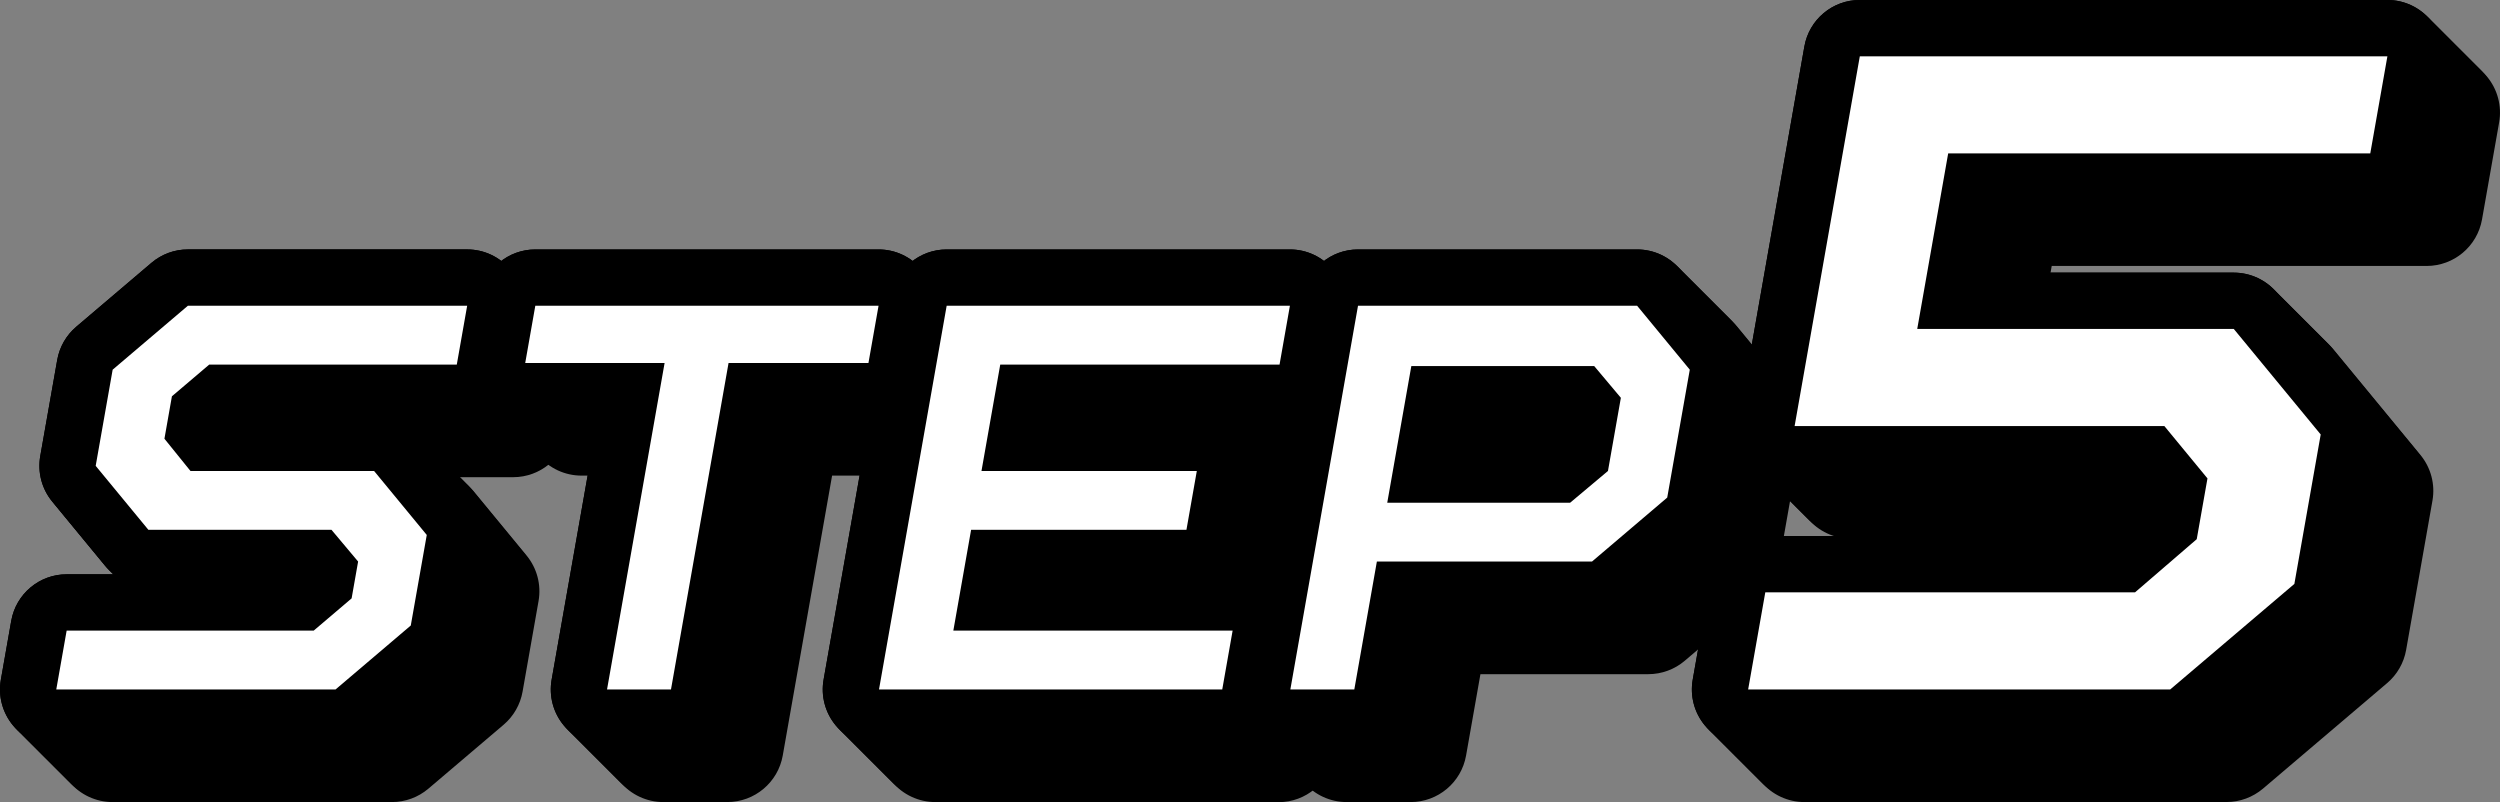 <?xml version="1.0" encoding="utf-8"?>
<!-- Generator: Adobe Illustrator 16.0.0, SVG Export Plug-In . SVG Version: 6.00 Build 0)  -->
<!DOCTYPE svg PUBLIC "-//W3C//DTD SVG 1.1//EN" "http://www.w3.org/Graphics/SVG/1.1/DTD/svg11.dtd">
<svg version="1.1" id="Layer_1" xmlns="http://www.w3.org/2000/svg" xmlns:xlink="http://www.w3.org/1999/xlink" x="0px" y="0px"
	 width="177.686px" height="57.009px" viewBox="209.159 392.951 177.686 57.009"
	 enable-background="new 209.159 392.951 177.686 57.009" xml:space="preserve">
<rect x="209.159" y="392.951" width="177.686" height="57.009" fill="#808080" stroke="none"/>
<g>
	<g>
		<g>
			<g>
				<g>
					<path d="M217.163,449.957c-1.183,0-2.305-0.523-3.064-1.428c-0.76-0.906-1.081-2.104-0.875-3.268l0.737-4.182
						c0.337-1.912,1.998-3.305,3.938-3.305h3.361c-0.233-0.182-0.449-0.391-0.64-0.621l-3.744-4.545
						c-0.744-0.902-1.056-2.086-0.853-3.238l1.206-6.836c0.162-0.918,0.64-1.75,1.35-2.354l5.347-4.545
						c0.723-0.614,1.642-0.953,2.591-0.953h19.852c1.183,0,2.304,0.523,3.063,1.43c0.76,0.905,1.08,2.101,0.875,3.266l-0.738,4.182
						c-0.337,1.91-1.998,3.307-3.938,3.307h-4.062c0.483,0.246,0.917,0.59,1.271,1.02l3.744,4.545
						c0.744,0.902,1.055,2.086,0.852,3.238l-1.135,6.436c-0.162,0.92-0.639,1.75-1.348,2.355l-5.348,4.545
						c-0.723,0.613-1.642,0.951-2.591,0.951H217.163L217.163,449.957z"/>
				</g>
				<g>
					<path d="M256.308,449.957c-1.182,0-2.304-0.523-3.063-1.428c-0.761-0.906-1.081-2.104-0.875-3.268l3.263-18.506h-5.14
						c-1.184,0-2.305-0.521-3.064-1.428s-1.08-2.104-0.875-3.268l0.718-4.072c0.337-1.912,1.998-3.306,3.939-3.306h24.396
						c1.184,0,2.305,0.523,3.064,1.43c0.76,0.905,1.08,2.102,0.875,3.266l-0.718,4.073c-0.337,1.912-1.998,3.305-3.939,3.305H268.3
						l-3.508,19.896c-0.337,1.91-1.998,3.305-3.939,3.305H256.308z"/>
				</g>
				<g>
					<path d="M275.638,449.957c-1.182,0-2.304-0.523-3.063-1.428c-0.761-0.906-1.081-2.104-0.875-3.268l4.809-27.271
						c0.337-1.912,1.998-3.307,3.938-3.307h24.396c1.183,0,2.304,0.523,3.063,1.43c0.76,0.905,1.08,2.102,0.875,3.266l-0.736,4.181
						c-0.338,1.912-1.998,3.309-3.939,3.309h-4.062c0.472,0.24,0.896,0.574,1.246,0.99c0.76,0.906,1.08,2.102,0.875,3.266
						l-0.737,4.182c-0.179,1.014-0.728,1.879-1.492,2.471h0.835c1.184,0,2.306,0.523,3.064,1.43c0.76,0.906,1.081,2.102,0.875,3.266
						l-0.737,4.182c-0.337,1.912-1.998,3.307-3.938,3.307h-24.396V449.957z"/>
				</g>
				<g>
					<path d="M304.875,449.957c-1.184,0-2.306-0.523-3.064-1.428c-0.76-0.906-1.08-2.104-0.875-3.268l4.81-27.271
						c0.337-1.912,1.997-3.307,3.938-3.307h19.836c1.195,0,2.327,0.534,3.088,1.457l3.744,4.545
						c0.743,0.904,1.055,2.085,0.852,3.238l-1.604,9.092c-0.162,0.916-0.639,1.748-1.35,2.354l-5.347,4.545
						c-0.723,0.615-1.642,0.953-2.591,0.953H314.38l-1.021,5.785c-0.337,1.912-1.998,3.305-3.938,3.305H304.875L304.875,449.957z
						 M323.305,428.685l0.457-0.385l0.233-1.324h-7.167l-0.302,1.709H323.305z"/>
				</g>
			</g>
			<path d="M337.41,449.957c-1.183,0-2.304-0.523-3.063-1.428c-0.76-0.906-1.08-2.104-0.875-3.268l1.217-6.898
				c0.337-1.912,1.998-3.307,3.939-3.307h24.795l2.18-1.879l0.194-1.102l-0.692-0.84h-24.393c-1.184,0-2.305-0.523-3.064-1.43
				c-0.76-0.904-1.08-2.102-0.875-3.266l4.634-26.28c0.337-1.912,1.998-3.306,3.939-3.306h37.5c1.183,0,2.304,0.523,3.063,1.429
				c0.761,0.906,1.08,2.103,0.875,3.267l-1.217,6.899c-0.337,1.912-1.998,3.306-3.938,3.306h-26.645l-0.79,4.479h17.732
				c1.194,0,2.327,0.534,3.088,1.457l6.178,7.5c0.743,0.902,1.055,2.086,0.853,3.238l-1.872,10.619
				c-0.162,0.918-0.64,1.75-1.35,2.354l-8.822,7.5c-0.725,0.615-1.643,0.953-2.592,0.953H337.41V449.957z"/>
		</g>
		<g>
			<g>
				<g>
					<path d="M216.962,449.757c-1.183,0-2.304-0.523-3.064-1.43c-0.76-0.906-1.081-2.102-0.875-3.266l0.737-4.182
						c0.337-1.912,1.998-3.307,3.939-3.307h3.36c-0.232-0.182-0.449-0.389-0.64-0.621l-3.744-4.545
						c-0.744-0.902-1.055-2.086-0.852-3.236l1.205-6.838c0.162-0.917,0.64-1.75,1.35-2.352l5.347-4.546
						c0.724-0.614,1.643-0.952,2.591-0.952h19.852c1.183,0,2.304,0.522,3.063,1.429c0.761,0.906,1.08,2.101,0.875,3.266
						l-0.737,4.183c-0.338,1.91-1.998,3.305-3.939,3.305h-4.061c0.482,0.246,0.917,0.592,1.27,1.02l3.744,4.547
						c0.744,0.902,1.055,2.086,0.852,3.236l-1.135,6.438c-0.162,0.918-0.639,1.75-1.348,2.354l-5.348,4.545
						c-0.723,0.615-1.642,0.953-2.591,0.953H216.962L216.962,449.757z"/>
				</g>
				<g>
					<path d="M256.107,449.757c-1.182,0-2.304-0.523-3.063-1.43s-1.081-2.102-0.875-3.266l3.263-18.506h-5.14
						c-1.184,0-2.305-0.523-3.064-1.43s-1.08-2.102-0.875-3.266l0.718-4.072c0.338-1.912,1.998-3.305,3.939-3.305h24.396
						c1.184,0,2.305,0.522,3.064,1.429s1.08,2.102,0.875,3.266l-0.718,4.073c-0.337,1.912-1.998,3.305-3.939,3.305H268.1
						l-3.508,19.896c-0.337,1.912-1.998,3.305-3.939,3.305H256.107L256.107,449.757z"/>
				</g>
				<g>
					<path d="M275.438,449.757c-1.182,0-2.304-0.523-3.063-1.43c-0.761-0.906-1.081-2.102-0.875-3.266l4.809-27.272
						c0.337-1.912,1.998-3.306,3.939-3.306h24.396c1.184,0,2.304,0.522,3.063,1.429c0.761,0.906,1.08,2.102,0.875,3.266
						l-0.736,4.182c-0.337,1.912-1.998,3.307-3.939,3.307h-4.062c0.472,0.24,0.896,0.576,1.246,0.992
						c0.76,0.906,1.08,2.102,0.875,3.266l-0.737,4.182c-0.179,1.012-0.728,1.879-1.492,2.471h0.835c1.184,0,2.306,0.521,3.064,1.428
						c0.76,0.906,1.081,2.104,0.875,3.266l-0.737,4.184c-0.337,1.912-1.998,3.305-3.938,3.305h-24.396V449.757z"/>
				</g>
				<g>
					<path d="M304.675,449.757c-1.183,0-2.305-0.523-3.064-1.43s-1.08-2.102-0.875-3.266l4.81-27.272
						c0.337-1.912,1.998-3.306,3.938-3.306h19.836c1.195,0,2.327,0.533,3.088,1.457l3.744,4.545
						c0.743,0.902,1.055,2.085,0.853,3.238l-1.604,9.092c-0.162,0.916-0.639,1.748-1.349,2.352l-5.348,4.547
						c-0.723,0.613-1.642,0.951-2.591,0.951H314.18l-1.021,5.785c-0.337,1.912-1.998,3.307-3.938,3.307H304.675L304.675,449.757z
						 M323.104,428.484l0.457-0.385l0.234-1.324h-7.167l-0.303,1.709H323.104z"/>
				</g>
			</g>
			<path d="M337.211,449.757c-1.184,0-2.305-0.523-3.064-1.43s-1.08-2.102-0.875-3.266l1.217-6.9
				c0.337-1.912,1.998-3.305,3.939-3.305h24.795l2.18-1.881l0.194-1.1l-0.692-0.84h-24.393c-1.184,0-2.304-0.523-3.064-1.43
				c-0.76-0.906-1.08-2.102-0.875-3.266l4.635-26.281c0.337-1.911,1.997-3.306,3.938-3.306h37.5c1.183,0,2.304,0.523,3.064,1.429
				c0.76,0.906,1.079,2.103,0.875,3.267l-1.218,6.899c-0.337,1.912-1.998,3.306-3.938,3.306h-26.645l-0.79,4.479h17.732
				c1.195,0,2.327,0.534,3.088,1.457l6.178,7.5c0.743,0.902,1.056,2.086,0.853,3.236l-1.872,10.621
				c-0.162,0.918-0.639,1.75-1.35,2.354l-8.822,7.5c-0.725,0.613-1.643,0.951-2.591,0.951h-29.999V449.757z"/>
		</g>
		<g>
			<g>
				<g>
					<path d="M216.762,449.556c-1.182,0-2.304-0.521-3.064-1.428c-0.76-0.906-1.08-2.102-0.875-3.266l0.737-4.184
						c0.337-1.912,1.998-3.305,3.939-3.305h3.36c-0.232-0.182-0.448-0.389-0.64-0.621l-3.744-4.545
						c-0.744-0.902-1.055-2.086-0.852-3.238l1.206-6.836c0.162-0.917,0.639-1.75,1.349-2.353l5.347-4.545
						c0.724-0.615,1.643-0.953,2.592-0.953h19.851c1.183,0,2.304,0.522,3.063,1.429c0.761,0.906,1.08,2.101,0.875,3.266
						l-0.737,4.182c-0.337,1.912-1.998,3.307-3.939,3.307h-4.061c0.482,0.246,0.917,0.59,1.27,1.02l3.744,4.547
						c0.744,0.9,1.055,2.086,0.853,3.236l-1.136,6.438c-0.162,0.918-0.639,1.75-1.348,2.354l-5.347,4.545
						c-0.724,0.613-1.643,0.951-2.592,0.951H216.762L216.762,449.556z"/>
				</g>
				<g>
					<path d="M255.907,449.556c-1.183,0-2.305-0.521-3.064-1.428s-1.081-2.102-0.875-3.266l3.263-18.506h-5.14
						c-1.183,0-2.304-0.523-3.064-1.43c-0.76-0.906-1.08-2.102-0.875-3.266l0.719-4.073c0.337-1.912,1.998-3.305,3.938-3.305h24.396
						c1.183,0,2.304,0.522,3.063,1.429s1.08,2.103,0.875,3.267l-0.718,4.071c-0.337,1.912-1.998,3.307-3.939,3.307H267.9
						l-3.508,19.895c-0.337,1.912-1.998,3.307-3.938,3.307h-4.546V449.556z"/>
				</g>
				<g>
					<path d="M275.238,449.556c-1.182,0-2.304-0.521-3.063-1.428s-1.081-2.102-0.875-3.266l4.809-27.273
						c0.337-1.912,1.998-3.306,3.939-3.306h24.396c1.184,0,2.304,0.522,3.064,1.429c0.76,0.906,1.08,2.103,0.875,3.266l-0.737,4.183
						c-0.337,1.912-1.998,3.307-3.938,3.307h-4.063c0.472,0.24,0.897,0.574,1.246,0.99c0.76,0.906,1.08,2.102,0.875,3.266
						l-0.737,4.184c-0.179,1.012-0.728,1.877-1.491,2.469h0.835c1.183,0,2.305,0.523,3.063,1.43c0.76,0.906,1.081,2.102,0.875,3.266
						l-0.737,4.182c-0.337,1.912-1.997,3.307-3.938,3.307h-24.396V449.556z"/>
				</g>
				<g>
					<path d="M304.475,449.556c-1.183,0-2.305-0.521-3.063-1.428c-0.761-0.906-1.08-2.102-0.875-3.266l4.809-27.273
						c0.337-1.912,1.998-3.306,3.938-3.306h19.836c1.195,0,2.327,0.534,3.088,1.457l3.744,4.545
						c0.743,0.903,1.056,2.084,0.853,3.239l-1.604,9.09c-0.162,0.918-0.639,1.75-1.349,2.354l-5.347,4.545
						c-0.724,0.615-1.643,0.953-2.592,0.953h-11.934l-1.02,5.785c-0.338,1.912-1.998,3.305-3.939,3.305H304.475L304.475,449.556z
						 M322.904,428.285l0.457-0.385l0.234-1.324h-7.167l-0.302,1.709H322.904z"/>
				</g>
			</g>
			<path d="M337.011,449.556c-1.184,0-2.305-0.521-3.064-1.428s-1.08-2.102-0.875-3.266l1.217-6.9
				c0.338-1.912,1.998-3.307,3.939-3.307h24.795l2.18-1.879l0.194-1.102l-0.692-0.84h-24.393c-1.183,0-2.304-0.521-3.064-1.428
				c-0.76-0.906-1.079-2.104-0.875-3.268l4.635-26.279c0.337-1.912,1.998-3.306,3.938-3.306h37.5c1.184,0,2.305,0.523,3.064,1.429
				c0.76,0.905,1.08,2.102,0.875,3.266l-1.217,6.9c-0.338,1.912-1.998,3.305-3.939,3.305h-26.644l-0.79,4.479h17.731
				c1.195,0,2.327,0.534,3.088,1.457l6.179,7.5c0.742,0.902,1.055,2.086,0.852,3.238l-1.872,10.619
				c-0.162,0.918-0.639,1.75-1.349,2.354l-8.823,7.5c-0.724,0.615-1.642,0.953-2.591,0.953h-29.999V449.556z"/>
		</g>
		<g>
			<g>
				<g>
					<path d="M216.562,449.357c-1.182,0-2.304-0.523-3.063-1.43c-0.761-0.906-1.081-2.102-0.875-3.266l0.736-4.184
						c0.337-1.91,1.998-3.305,3.939-3.305h3.361c-0.233-0.182-0.449-0.389-0.641-0.621l-3.744-4.545
						c-0.743-0.902-1.055-2.086-0.852-3.238l1.206-6.836c0.162-0.917,0.639-1.75,1.349-2.353l5.348-4.545
						c0.723-0.615,1.642-0.953,2.591-0.953h19.851c1.184,0,2.304,0.523,3.064,1.429c0.76,0.906,1.08,2.102,0.875,3.267l-0.738,4.181
						c-0.337,1.912-1.998,3.307-3.939,3.307h-4.061c0.483,0.246,0.917,0.59,1.27,1.02l3.744,4.547
						c0.744,0.902,1.056,2.086,0.853,3.236l-1.135,6.438c-0.162,0.918-0.64,1.75-1.349,2.354l-5.347,4.545
						c-0.724,0.613-1.643,0.951-2.591,0.951h-19.853V449.357z"/>
				</g>
				<g>
					<path d="M255.707,449.357c-1.183,0-2.305-0.523-3.064-1.43s-1.081-2.102-0.875-3.266l3.263-18.506h-5.14
						c-1.183,0-2.304-0.523-3.063-1.43c-0.761-0.906-1.08-2.102-0.875-3.266l0.718-4.073c0.337-1.912,1.998-3.305,3.938-3.305
						h24.396c1.183,0,2.304,0.523,3.063,1.429c0.761,0.906,1.08,2.103,0.875,3.267l-0.718,4.071
						c-0.337,1.912-1.998,3.307-3.938,3.307H267.7l-3.509,19.895c-0.337,1.912-1.998,3.307-3.938,3.307H255.707L255.707,449.357z"/>
				</g>
				<g>
					<path d="M275.038,449.357c-1.183,0-2.305-0.523-3.064-1.43s-1.081-2.102-0.875-3.266l4.81-27.273
						c0.337-1.912,1.997-3.306,3.938-3.306h24.396c1.183,0,2.304,0.523,3.063,1.429c0.76,0.906,1.08,2.103,0.875,3.267l-0.737,4.182
						c-0.337,1.912-1.998,3.307-3.938,3.307h-4.063c0.473,0.24,0.897,0.574,1.246,0.99c0.761,0.906,1.08,2.104,0.875,3.268
						l-0.736,4.182c-0.18,1.012-0.729,1.877-1.492,2.469h0.835c1.183,0,2.305,0.523,3.063,1.43c0.761,0.906,1.081,2.102,0.875,3.266
						l-0.736,4.182c-0.337,1.912-1.998,3.307-3.939,3.307h-24.396V449.357z"/>
				</g>
				<g>
					<path d="M304.274,449.357c-1.183,0-2.305-0.523-3.063-1.43c-0.76-0.906-1.08-2.102-0.875-3.266l4.809-27.273
						c0.337-1.912,1.998-3.306,3.938-3.306h19.837c1.194,0,2.326,0.534,3.088,1.457l3.743,4.545
						c0.743,0.903,1.056,2.084,0.853,3.239l-1.604,9.09c-0.161,0.918-0.639,1.75-1.349,2.354l-5.347,4.547
						c-0.724,0.613-1.643,0.951-2.591,0.951h-11.935l-1.02,5.785c-0.337,1.912-1.998,3.307-3.939,3.307H304.274L304.274,449.357z
						 M322.703,428.083l0.457-0.383l0.234-1.326h-7.167l-0.302,1.709H322.703z"/>
				</g>
			</g>
			<path d="M336.811,449.357c-1.183,0-2.304-0.523-3.064-1.43c-0.76-0.906-1.079-2.102-0.875-3.266l1.218-6.9
				c0.337-1.912,1.998-3.307,3.938-3.307h24.795l2.181-1.879l0.193-1.102l-0.691-0.84h-24.394c-1.183,0-2.304-0.521-3.063-1.428
				c-0.761-0.906-1.08-2.102-0.875-3.266l4.634-26.281c0.337-1.912,1.998-3.306,3.938-3.306h37.5c1.184,0,2.305,0.523,3.064,1.429
				s1.08,2.102,0.875,3.266l-1.217,6.9c-0.337,1.912-1.998,3.305-3.939,3.305h-26.644l-0.79,4.479h17.731
				c1.195,0,2.327,0.533,3.088,1.457l6.179,7.5c0.743,0.9,1.055,2.086,0.852,3.236l-1.872,10.619
				c-0.162,0.918-0.639,1.75-1.349,2.355l-8.823,7.5c-0.724,0.613-1.642,0.951-2.591,0.951h-29.999V449.357z"/>
		</g>
		<g>
			<g>
				<g>
					<path d="M216.362,449.156c-1.182,0-2.304-0.523-3.063-1.43c-0.76-0.904-1.081-2.102-0.875-3.266l0.737-4.182
						c0.337-1.912,1.998-3.307,3.938-3.307h3.361c-0.233-0.18-0.449-0.389-0.641-0.621l-3.743-4.545
						c-0.744-0.9-1.056-2.086-0.853-3.236l1.206-6.836c0.162-0.917,0.639-1.75,1.349-2.354l5.348-4.545
						c0.723-0.615,1.642-0.953,2.591-0.953h19.851c1.184,0,2.305,0.523,3.064,1.429c0.76,0.906,1.08,2.102,0.875,3.267l-0.738,4.182
						c-0.337,1.91-1.998,3.307-3.938,3.307h-4.062c0.483,0.244,0.917,0.59,1.271,1.02l3.744,4.545
						c0.743,0.902,1.055,2.086,0.852,3.238l-1.135,6.436c-0.162,0.918-0.64,1.75-1.349,2.355l-5.347,4.545
						c-0.723,0.613-1.642,0.951-2.591,0.951H216.362L216.362,449.156z"/>
				</g>
				<g>
					<path d="M255.507,449.156c-1.182,0-2.304-0.523-3.064-1.43c-0.76-0.904-1.081-2.102-0.875-3.266l3.264-18.506h-5.141
						c-1.183,0-2.304-0.523-3.063-1.428c-0.76-0.906-1.08-2.104-0.875-3.267l0.718-4.071c0.337-1.912,1.998-3.306,3.939-3.306
						h24.396c1.183,0,2.304,0.523,3.064,1.43c0.76,0.905,1.08,2.102,0.875,3.266l-0.719,4.072c-0.337,1.912-1.998,3.307-3.938,3.307
						H267.5l-3.508,19.895c-0.338,1.912-1.998,3.307-3.939,3.307h-4.546V449.156z"/>
				</g>
				<g>
					<path d="M274.837,449.156c-1.183,0-2.304-0.523-3.064-1.43c-0.76-0.904-1.081-2.102-0.875-3.266l4.81-27.271
						c0.337-1.912,1.998-3.307,3.938-3.307h24.396c1.183,0,2.304,0.523,3.063,1.43c0.76,0.905,1.08,2.102,0.875,3.266l-0.737,4.181
						c-0.337,1.912-1.997,3.309-3.938,3.309h-4.062c0.472,0.238,0.896,0.574,1.245,0.99c0.761,0.906,1.08,2.102,0.875,3.266
						l-0.736,4.182c-0.18,1.012-0.729,1.879-1.492,2.471h0.835c1.183,0,2.305,0.523,3.064,1.43c0.76,0.904,1.08,2.102,0.875,3.266
						l-0.737,4.182c-0.337,1.912-1.998,3.307-3.939,3.307h-24.396V449.156z"/>
				</g>
				<g>
					<path d="M304.074,449.156c-1.184,0-2.306-0.523-3.064-1.43c-0.76-0.904-1.08-2.102-0.875-3.266l4.809-27.271
						c0.337-1.912,1.998-3.307,3.939-3.307h19.836c1.194,0,2.327,0.534,3.088,1.457l3.744,4.545
						c0.743,0.903,1.055,2.085,0.852,3.238l-1.604,9.092c-0.162,0.916-0.64,1.748-1.35,2.354l-5.347,4.545
						c-0.723,0.613-1.642,0.953-2.591,0.953h-11.935l-1.02,5.783c-0.337,1.912-1.998,3.307-3.939,3.307H304.074L304.074,449.156z
						 M322.504,427.884l0.457-0.385l0.233-1.324h-7.167l-0.302,1.709H322.504z"/>
				</g>
			</g>
			<path d="M336.61,449.156c-1.183,0-2.304-0.523-3.063-1.43c-0.761-0.904-1.08-2.102-0.875-3.266l1.217-6.9
				c0.337-1.91,1.998-3.305,3.938-3.305h24.795l2.181-1.879l0.193-1.102l-0.691-0.84H339.91c-1.183,0-2.304-0.523-3.063-1.43
				s-1.08-2.102-0.875-3.266l4.634-26.28c0.337-1.912,1.998-3.306,3.939-3.306h37.5c1.183,0,2.304,0.523,3.063,1.429
				c0.76,0.906,1.08,2.102,0.875,3.266l-1.217,6.9c-0.337,1.912-1.998,3.305-3.939,3.305h-26.644l-0.79,4.479h17.731
				c1.195,0,2.327,0.534,3.089,1.457l6.178,7.5c0.743,0.902,1.055,2.086,0.852,3.236l-1.872,10.621
				c-0.161,0.918-0.639,1.75-1.349,2.354l-8.823,7.5c-0.724,0.615-1.642,0.953-2.591,0.953H336.61V449.156z"/>
		</g>
		<g>
			<g>
				<g>
					<path d="M216.162,448.957c-1.183,0-2.305-0.523-3.064-1.43s-1.081-2.102-0.875-3.266l0.737-4.182
						c0.337-1.912,1.998-3.307,3.938-3.307h3.361c-0.233-0.182-0.449-0.389-0.64-0.621l-3.744-4.545
						c-0.744-0.902-1.056-2.086-0.853-3.236l1.206-6.838c0.162-0.917,0.64-1.75,1.35-2.353l5.347-4.545
						c0.723-0.615,1.642-0.953,2.591-0.953h19.852c1.183,0,2.304,0.523,3.063,1.43c0.76,0.905,1.08,2.101,0.875,3.266l-0.738,4.181
						c-0.337,1.912-1.998,3.307-3.938,3.307h-4.062c0.483,0.246,0.917,0.592,1.271,1.02l3.744,4.547
						c0.744,0.902,1.055,2.086,0.852,3.236l-1.135,6.438c-0.162,0.918-0.639,1.75-1.348,2.354l-5.348,4.545
						c-0.723,0.615-1.642,0.953-2.591,0.953H216.162L216.162,448.957z"/>
				</g>
				<g>
					<path d="M255.307,448.957c-1.182,0-2.304-0.523-3.063-1.43c-0.761-0.906-1.081-2.102-0.875-3.266l3.263-18.506h-5.14
						c-1.184,0-2.305-0.523-3.064-1.43s-1.08-2.102-0.875-3.266l0.718-4.071c0.337-1.912,1.998-3.306,3.939-3.306h24.396
						c1.184,0,2.305,0.523,3.064,1.43c0.76,0.905,1.08,2.102,0.875,3.266l-0.718,4.073c-0.338,1.912-1.998,3.305-3.939,3.305H267.3
						l-3.508,19.896c-0.337,1.91-1.998,3.305-3.939,3.305H255.307L255.307,448.957z"/>
				</g>
				<g>
					<path d="M274.637,448.957c-1.182,0-2.304-0.523-3.064-1.43c-0.76-0.906-1.08-2.102-0.875-3.266l4.81-27.272
						c0.337-1.912,1.998-3.307,3.938-3.307h24.396c1.183,0,2.304,0.523,3.063,1.43c0.76,0.905,1.08,2.102,0.875,3.266l-0.736,4.182
						c-0.338,1.912-1.998,3.307-3.939,3.307h-4.062c0.472,0.24,0.896,0.576,1.246,0.992c0.76,0.904,1.08,2.102,0.875,3.266
						l-0.737,4.182c-0.179,1.012-0.729,1.877-1.492,2.471h0.834c1.184,0,2.305,0.521,3.064,1.428s1.081,2.102,0.875,3.266
						l-0.737,4.184c-0.337,1.912-1.998,3.305-3.939,3.305h-24.395V448.957z"/>
				</g>
				<g>
					<path d="M303.874,448.957c-1.184,0-2.306-0.523-3.064-1.43c-0.76-0.906-1.08-2.102-0.875-3.266l4.81-27.272
						c0.337-1.912,1.997-3.307,3.938-3.307h19.836c1.195,0,2.327,0.534,3.088,1.457l3.744,4.545
						c0.743,0.903,1.055,2.086,0.852,3.239l-1.604,9.09c-0.162,0.918-0.64,1.75-1.35,2.354l-5.347,4.547
						c-0.723,0.613-1.642,0.951-2.591,0.951h-11.934l-1.021,5.785c-0.337,1.912-1.998,3.307-3.938,3.307H303.874L303.874,448.957z
						 M322.304,427.683l0.457-0.383l0.233-1.326h-7.167l-0.302,1.709H322.304z"/>
				</g>
			</g>
			<path d="M336.409,448.957c-1.183,0-2.304-0.523-3.063-1.43s-1.08-2.102-0.875-3.266l1.217-6.9
				c0.337-1.912,1.998-3.307,3.939-3.307h24.795l2.18-1.879l0.194-1.1l-0.692-0.84h-24.393c-1.184,0-2.305-0.523-3.064-1.43
				s-1.08-2.102-0.875-3.266l4.634-26.281c0.337-1.912,1.998-3.306,3.939-3.306h37.5c1.183,0,2.304,0.523,3.063,1.429
				c0.761,0.906,1.08,2.103,0.875,3.267l-1.217,6.899c-0.337,1.912-1.998,3.305-3.938,3.305h-26.645l-0.79,4.479h17.732
				c1.194,0,2.327,0.534,3.088,1.457l6.178,7.5c0.743,0.902,1.055,2.086,0.853,3.236l-1.872,10.621
				c-0.162,0.918-0.64,1.75-1.35,2.354l-8.822,7.5c-0.725,0.613-1.643,0.951-2.592,0.951h-29.999V448.957z"/>
		</g>
		<g>
			<g>
				<g>
					<path d="M215.961,448.755c-1.183,0-2.304-0.521-3.064-1.428c-0.76-0.906-1.081-2.104-0.875-3.268l0.737-4.182
						c0.337-1.912,1.998-3.305,3.938-3.305h3.361c-0.232-0.182-0.449-0.391-0.64-0.621l-3.744-4.545
						c-0.744-0.902-1.055-2.086-0.853-3.238l1.206-6.836c0.162-0.917,0.64-1.75,1.35-2.353l5.347-4.546
						c0.723-0.614,1.643-0.952,2.591-0.952h19.852c1.183,0,2.304,0.522,3.063,1.429s1.08,2.101,0.875,3.266l-0.737,4.182
						c-0.338,1.91-1.998,3.307-3.939,3.307h-4.061c0.482,0.246,0.917,0.59,1.27,1.02l3.744,4.545
						c0.744,0.902,1.055,2.088,0.852,3.238l-1.135,6.438c-0.162,0.918-0.639,1.75-1.348,2.354l-5.348,4.545
						c-0.723,0.613-1.642,0.951-2.591,0.951H215.961L215.961,448.755z"/>
				</g>
				<g>
					<path d="M255.106,448.755c-1.182,0-2.304-0.521-3.063-1.428s-1.081-2.104-0.875-3.268l3.263-18.506h-5.14
						c-1.184,0-2.305-0.521-3.064-1.428s-1.08-2.102-0.875-3.266l0.718-4.072c0.338-1.912,1.998-3.305,3.939-3.305h24.396
						c1.184,0,2.305,0.522,3.064,1.429s1.08,2.102,0.875,3.266l-0.718,4.072c-0.337,1.912-1.998,3.307-3.939,3.307h-6.587
						l-3.508,19.895c-0.337,1.912-1.998,3.307-3.939,3.307h-4.546V448.755z"/>
				</g>
				<g>
					<path d="M274.437,448.755c-1.182,0-2.304-0.521-3.063-1.428c-0.761-0.906-1.081-2.104-0.875-3.268l4.809-27.271
						c0.337-1.912,1.998-3.306,3.939-3.306h24.396c1.184,0,2.304,0.522,3.063,1.429c0.761,0.906,1.08,2.102,0.875,3.266
						l-0.736,4.183c-0.337,1.912-1.998,3.307-3.939,3.307h-4.062c0.472,0.24,0.896,0.574,1.246,0.99
						c0.76,0.906,1.08,2.102,0.875,3.266l-0.737,4.184c-0.179,1.012-0.728,1.877-1.492,2.469h0.834c1.184,0,2.306,0.523,3.064,1.43
						c0.76,0.906,1.081,2.102,0.875,3.266l-0.737,4.182c-0.337,1.912-1.998,3.307-3.938,3.307h-24.396V448.755z"/>
				</g>
				<g>
					<path d="M303.674,448.755c-1.183,0-2.305-0.521-3.064-1.428s-1.08-2.104-0.875-3.268l4.81-27.271
						c0.337-1.912,1.997-3.306,3.938-3.306h19.836c1.195,0,2.327,0.533,3.088,1.457l3.744,4.545
						c0.743,0.902,1.055,2.086,0.853,3.237l-1.604,9.092c-0.162,0.918-0.639,1.75-1.349,2.354l-5.348,4.545
						c-0.723,0.615-1.642,0.953-2.591,0.953h-11.934l-1.021,5.785c-0.337,1.912-1.998,3.305-3.938,3.305H303.674L303.674,448.755z
						 M322.104,427.484l0.457-0.385l0.234-1.324h-7.167l-0.303,1.709H322.104z"/>
				</g>
			</g>
			<path d="M336.21,448.755c-1.184,0-2.305-0.521-3.064-1.428s-1.08-2.104-0.875-3.268l1.217-6.898
				c0.337-1.912,1.998-3.307,3.939-3.307h24.795l2.18-1.879l0.194-1.102l-0.692-0.84h-24.393c-1.184,0-2.304-0.523-3.064-1.428
				c-0.76-0.906-1.08-2.104-0.875-3.268l4.634-26.279c0.338-1.912,1.998-3.307,3.939-3.307h37.5c1.183,0,2.304,0.523,3.064,1.429
				c0.76,0.906,1.079,2.103,0.875,3.267l-1.218,6.899c-0.337,1.912-1.998,3.306-3.938,3.306h-26.645l-0.79,4.479h17.732
				c1.195,0,2.327,0.534,3.088,1.457l6.178,7.5c0.743,0.902,1.056,2.086,0.853,3.238l-1.872,10.619
				c-0.162,0.918-0.64,1.75-1.35,2.354l-8.822,7.5c-0.725,0.615-1.643,0.953-2.591,0.953H336.21V448.755z"/>
		</g>
		<g>
			<g>
				<g>
					<path d="M215.761,448.556c-1.182,0-2.304-0.523-3.064-1.43c-0.76-0.906-1.08-2.102-0.875-3.266l0.737-4.182
						c0.337-1.912,1.998-3.307,3.939-3.307h3.36c-0.232-0.18-0.448-0.389-0.64-0.621l-3.744-4.545
						c-0.744-0.902-1.055-2.086-0.852-3.236l1.206-6.837c0.162-0.917,0.639-1.75,1.349-2.353l5.347-4.545
						c0.724-0.615,1.643-0.953,2.592-0.953h19.851c1.183,0,2.304,0.522,3.063,1.429c0.761,0.906,1.08,2.101,0.875,3.266
						l-0.737,4.183c-0.337,1.91-1.998,3.305-3.939,3.305h-4.061c0.482,0.246,0.917,0.592,1.27,1.021l3.744,4.545
						c0.744,0.902,1.055,2.086,0.853,3.236l-1.136,6.438c-0.162,0.918-0.639,1.75-1.348,2.354l-5.347,4.545
						c-0.724,0.615-1.643,0.953-2.592,0.953H215.761L215.761,448.556z"/>
				</g>
				<g>
					<path d="M254.906,448.556c-1.182,0-2.304-0.523-3.063-1.43s-1.081-2.102-0.875-3.266l3.263-18.506h-5.14
						c-1.183,0-2.304-0.523-3.064-1.43c-0.76-0.906-1.08-2.102-0.875-3.265l0.719-4.072c0.337-1.912,1.998-3.305,3.938-3.305h24.396
						c1.183,0,2.304,0.522,3.063,1.429s1.08,2.103,0.875,3.267l-0.718,4.072c-0.337,1.912-1.998,3.307-3.939,3.307h-6.587
						l-3.508,19.895c-0.337,1.912-1.998,3.305-3.938,3.305H254.906L254.906,448.556z"/>
				</g>
				<g>
					<path d="M274.237,448.556c-1.182,0-2.304-0.523-3.063-1.43s-1.081-2.102-0.875-3.266l4.809-27.272
						c0.337-1.912,1.998-3.306,3.939-3.306h24.396c1.184,0,2.305,0.522,3.064,1.429s1.08,2.103,0.875,3.266l-0.737,4.182
						c-0.337,1.912-1.998,3.307-3.938,3.307h-4.063c0.472,0.24,0.897,0.576,1.246,0.992c0.76,0.906,1.08,2.102,0.875,3.266
						l-0.737,4.182c-0.179,1.012-0.728,1.879-1.491,2.471h0.834c1.183,0,2.305,0.523,3.063,1.428
						c0.76,0.906,1.081,2.104,0.875,3.268l-0.737,4.182c-0.337,1.912-1.998,3.305-3.938,3.305h-24.396V448.556z"/>
				</g>
				<g>
					<path d="M303.474,448.556c-1.183,0-2.305-0.523-3.063-1.43c-0.761-0.906-1.08-2.102-0.875-3.266l4.809-27.272
						c0.337-1.912,1.998-3.306,3.938-3.306h19.836c1.195,0,2.327,0.534,3.088,1.457l3.744,4.545
						c0.743,0.903,1.056,2.086,0.853,3.238l-1.604,9.092c-0.162,0.916-0.639,1.748-1.349,2.352l-5.347,4.547
						c-0.724,0.613-1.643,0.951-2.592,0.951h-11.934l-1.021,5.785c-0.337,1.912-1.997,3.307-3.938,3.307H303.474L303.474,448.556z
						 M321.903,427.283l0.457-0.383l0.234-1.326h-7.167l-0.302,1.709H321.903z"/>
				</g>
			</g>
			<path d="M336.01,448.556c-1.184,0-2.305-0.523-3.064-1.43s-1.08-2.102-0.875-3.266l1.217-6.9
				c0.338-1.912,1.998-3.305,3.939-3.305h24.795l2.18-1.879l0.194-1.102l-0.692-0.84h-24.393c-1.183,0-2.304-0.523-3.064-1.43
				c-0.76-0.906-1.079-2.102-0.875-3.266l4.635-26.28c0.337-1.912,1.998-3.306,3.938-3.306h37.5c1.184,0,2.304,0.523,3.064,1.429
				c0.76,0.905,1.08,2.102,0.875,3.266l-1.217,6.9c-0.338,1.911-1.998,3.305-3.939,3.305h-26.644l-0.79,4.479h17.731
				c1.195,0,2.327,0.534,3.088,1.457l6.179,7.5c0.742,0.902,1.055,2.086,0.852,3.236l-1.872,10.621
				c-0.162,0.918-0.639,1.75-1.349,2.354l-8.823,7.5c-0.724,0.613-1.643,0.951-2.591,0.951H336.01V448.556z"/>
		</g>
		<g>
			<g>
				<g>
					<path d="M215.561,448.355c-1.182,0-2.304-0.523-3.063-1.43c-0.761-0.906-1.081-2.102-0.875-3.266l0.736-4.182
						c0.337-1.912,1.998-3.307,3.939-3.307h3.361c-0.233-0.18-0.449-0.389-0.641-0.621l-3.744-4.545
						c-0.744-0.902-1.055-2.086-0.852-3.236l1.206-6.837c0.162-0.917,0.639-1.75,1.349-2.353l5.348-4.545
						c0.723-0.615,1.642-0.953,2.591-0.953h19.851c1.184,0,2.304,0.522,3.064,1.429c0.76,0.906,1.08,2.102,0.875,3.267l-0.738,4.182
						c-0.337,1.91-1.998,3.305-3.939,3.305h-4.061c0.483,0.246,0.917,0.592,1.27,1.021l3.744,4.545
						c0.744,0.902,1.056,2.086,0.853,3.238l-1.135,6.436c-0.162,0.918-0.64,1.75-1.349,2.355l-5.347,4.545
						c-0.724,0.613-1.643,0.951-2.591,0.951H215.561L215.561,448.355z"/>
				</g>
				<g>
					<path d="M254.706,448.355c-1.183,0-2.305-0.523-3.064-1.43s-1.081-2.102-0.875-3.266l3.263-18.506h-5.14
						c-1.183,0-2.304-0.523-3.063-1.43c-0.761-0.904-1.08-2.102-0.875-3.265l0.718-4.072c0.337-1.912,1.998-3.305,3.938-3.305
						h24.396c1.183,0,2.304,0.523,3.063,1.429c0.761,0.906,1.08,2.103,0.875,3.267l-0.718,4.072
						c-0.337,1.912-1.998,3.305-3.938,3.305h-6.587l-3.509,19.895c-0.337,1.912-1.998,3.307-3.938,3.307H254.706z"/>
				</g>
				<g>
					<path d="M274.037,448.355c-1.183,0-2.305-0.523-3.064-1.43s-1.081-2.102-0.875-3.266l4.809-27.272
						c0.338-1.912,1.998-3.306,3.939-3.306h24.396c1.183,0,2.304,0.523,3.063,1.429c0.76,0.906,1.08,2.103,0.875,3.267l-0.737,4.181
						c-0.337,1.912-1.998,3.307-3.938,3.307h-4.063c0.473,0.24,0.897,0.574,1.246,0.99c0.76,0.906,1.08,2.104,0.875,3.268
						l-0.736,4.182c-0.18,1.012-0.729,1.877-1.492,2.469h0.834c1.183,0,2.305,0.523,3.063,1.43c0.761,0.906,1.081,2.102,0.875,3.266
						l-0.736,4.182c-0.337,1.912-1.998,3.307-3.939,3.307h-24.395V448.355z"/>
				</g>
				<g>
					<path d="M303.273,448.355c-1.183,0-2.305-0.523-3.063-1.43c-0.76-0.906-1.08-2.102-0.875-3.266l4.809-27.272
						c0.337-1.912,1.998-3.306,3.938-3.306h19.837c1.194,0,2.326,0.534,3.088,1.457l3.744,4.545
						c0.742,0.903,1.055,2.086,0.852,3.238l-1.604,9.092c-0.161,0.916-0.639,1.748-1.349,2.352l-5.347,4.547
						c-0.724,0.613-1.643,0.951-2.591,0.951h-11.935l-1.02,5.785c-0.337,1.912-1.998,3.307-3.939,3.307H303.273L303.273,448.355z
						 M321.702,427.083l0.457-0.385l0.234-1.324h-7.167l-0.302,1.709H321.702z"/>
				</g>
			</g>
			<path d="M335.81,448.355c-1.183,0-2.304-0.523-3.064-1.43c-0.76-0.906-1.079-2.102-0.875-3.266l1.218-6.9
				c0.337-1.912,1.998-3.305,3.938-3.305h24.795l2.181-1.879l0.193-1.102l-0.691-0.84H339.11c-1.183,0-2.304-0.523-3.063-1.43
				c-0.761-0.906-1.08-2.102-0.875-3.266l4.634-26.28c0.337-1.912,1.998-3.306,3.938-3.306h37.5c1.184,0,2.305,0.523,3.064,1.429
				s1.08,2.102,0.875,3.266l-1.217,6.9c-0.337,1.912-1.998,3.305-3.939,3.305h-26.644l-0.79,4.479h17.731
				c1.195,0,2.327,0.533,3.088,1.457l6.179,7.5c0.743,0.902,1.055,2.086,0.852,3.236l-1.872,10.621
				c-0.162,0.918-0.639,1.75-1.349,2.354l-8.823,7.5c-0.724,0.613-1.642,0.951-2.591,0.951H335.81V448.355z"/>
		</g>
		<g>
			<g>
				<g>
					<path d="M215.361,448.156c-1.182,0-2.304-0.523-3.063-1.43s-1.081-2.102-0.875-3.266l0.737-4.182
						c0.337-1.912,1.998-3.307,3.938-3.307h3.361c-0.233-0.182-0.449-0.389-0.641-0.621l-3.743-4.545
						c-0.744-0.902-1.056-2.086-0.853-3.236l1.206-6.837c0.162-0.917,0.639-1.75,1.349-2.354l5.348-4.545
						c0.723-0.615,1.642-0.953,2.591-0.953h19.851c1.184,0,2.305,0.523,3.064,1.429c0.76,0.906,1.08,2.102,0.875,3.267l-0.738,4.181
						c-0.337,1.912-1.998,3.307-3.938,3.307h-4.062c0.483,0.246,0.917,0.592,1.271,1.02l3.743,4.547
						c0.744,0.902,1.056,2.086,0.853,3.236l-1.135,6.438c-0.162,0.918-0.64,1.75-1.349,2.354l-5.347,4.545
						c-0.723,0.615-1.642,0.953-2.591,0.953H215.361L215.361,448.156z"/>
				</g>
				<g>
					<path d="M254.506,448.156c-1.182,0-2.304-0.523-3.064-1.43c-0.76-0.906-1.081-2.102-0.875-3.266l3.264-18.506h-5.141
						c-1.183,0-2.304-0.523-3.063-1.43s-1.08-2.102-0.875-3.266l0.718-4.071c0.337-1.912,1.998-3.306,3.939-3.306h24.396
						c1.183,0,2.304,0.523,3.064,1.429c0.76,0.906,1.079,2.103,0.875,3.267l-0.719,4.073c-0.337,1.91-1.998,3.305-3.938,3.305
						h-6.587l-3.508,19.895c-0.338,1.912-1.998,3.307-3.939,3.307H254.506z"/>
				</g>
				<g>
					<path d="M273.836,448.156c-1.183,0-2.304-0.523-3.064-1.43c-0.76-0.906-1.081-2.102-0.875-3.266l4.81-27.272
						c0.337-1.912,1.998-3.307,3.938-3.307h24.396c1.183,0,2.304,0.523,3.063,1.429c0.76,0.906,1.08,2.103,0.875,3.267l-0.736,4.182
						c-0.338,1.912-1.998,3.307-3.939,3.307h-4.062c0.472,0.238,0.896,0.574,1.245,0.99c0.761,0.906,1.08,2.102,0.875,3.266
						l-0.736,4.182c-0.18,1.012-0.728,1.879-1.492,2.471h0.835c1.182,0,2.304,0.523,3.063,1.43c0.761,0.904,1.081,2.102,0.875,3.266
						l-0.736,4.182c-0.337,1.912-1.998,3.307-3.939,3.307h-24.396V448.156z"/>
				</g>
				<g>
					<path d="M303.073,448.156c-1.183,0-2.305-0.523-3.063-1.43c-0.76-0.906-1.08-2.102-0.875-3.266l4.809-27.272
						c0.337-1.912,1.998-3.307,3.939-3.307h19.836c1.194,0,2.327,0.534,3.088,1.457l3.744,4.545
						c0.743,0.903,1.055,2.086,0.852,3.239l-1.604,9.09c-0.162,0.918-0.64,1.75-1.35,2.354l-5.347,4.547
						c-0.723,0.613-1.642,0.951-2.591,0.951h-11.935l-1.02,5.785c-0.337,1.912-1.998,3.307-3.939,3.307H303.073L303.073,448.156z
						 M321.503,426.882l0.457-0.383l0.233-1.326h-7.167l-0.302,1.709H321.503z"/>
				</g>
			</g>
			<path d="M335.609,448.156c-1.183,0-2.304-0.523-3.063-1.43c-0.761-0.906-1.08-2.102-0.875-3.266l1.217-6.9
				c0.337-1.912,1.998-3.307,3.938-3.307h24.795l2.181-1.879l0.193-1.1l-0.691-0.842h-24.394c-1.183,0-2.304-0.521-3.063-1.428
				s-1.08-2.102-0.875-3.266l4.634-26.281c0.337-1.912,1.998-3.306,3.939-3.306h37.5c1.183,0,2.304,0.523,3.063,1.429
				c0.76,0.906,1.08,2.102,0.875,3.266l-1.217,6.9c-0.337,1.912-1.998,3.305-3.939,3.305h-26.644l-0.79,4.479h17.731
				c1.195,0,2.327,0.534,3.089,1.457l6.178,7.5c0.743,0.9,1.055,2.086,0.852,3.236l-1.872,10.619
				c-0.161,0.918-0.639,1.75-1.349,2.355l-8.823,7.5c-0.724,0.613-1.642,0.951-2.591,0.951h-29.999V448.156z"/>
		</g>
		<g>
			<g>
				<g>
					<path d="M215.161,447.955c-1.183,0-2.305-0.523-3.064-1.428c-0.76-0.906-1.081-2.104-0.875-3.268l0.737-4.182
						c0.337-1.912,1.998-3.305,3.938-3.305h3.361c-0.233-0.182-0.449-0.391-0.64-0.621l-3.744-4.545
						c-0.744-0.902-1.056-2.088-0.853-3.238l1.206-6.836c0.162-0.917,0.64-1.75,1.35-2.354l5.347-4.545
						c0.723-0.615,1.642-0.953,2.591-0.953h19.852c1.183,0,2.304,0.523,3.063,1.43c0.76,0.905,1.08,2.101,0.875,3.266l-0.738,4.182
						c-0.337,1.91-1.998,3.307-3.938,3.307h-4.062c0.483,0.246,0.917,0.59,1.271,1.02l3.744,4.545
						c0.744,0.902,1.055,2.086,0.852,3.238l-1.135,6.436c-0.162,0.918-0.639,1.75-1.348,2.355l-5.348,4.545
						c-0.723,0.613-1.642,0.951-2.591,0.951H215.161L215.161,447.955z"/>
				</g>
				<g>
					<path d="M254.306,447.955c-1.182,0-2.304-0.523-3.063-1.428c-0.761-0.906-1.081-2.104-0.875-3.268l3.263-18.506h-5.14
						c-1.184,0-2.305-0.521-3.064-1.428s-1.08-2.103-0.875-3.267l0.718-4.071c0.337-1.912,1.998-3.306,3.939-3.306h24.396
						c1.184,0,2.305,0.523,3.064,1.43c0.76,0.905,1.08,2.102,0.875,3.266l-0.718,4.072c-0.338,1.912-1.998,3.305-3.939,3.305h-6.587
						l-3.508,19.896c-0.337,1.91-1.998,3.305-3.939,3.305H254.306z"/>
				</g>
				<g>
					<path d="M273.636,447.955c-1.182,0-2.304-0.523-3.064-1.428c-0.76-0.906-1.08-2.104-0.875-3.268l4.81-27.271
						c0.337-1.912,1.998-3.307,3.938-3.307h24.396c1.183,0,2.304,0.523,3.063,1.43c0.76,0.905,1.08,2.102,0.875,3.266l-0.736,4.181
						c-0.337,1.912-1.998,3.307-3.939,3.307h-4.062c0.472,0.24,0.896,0.576,1.246,0.992c0.76,0.904,1.08,2.102,0.875,3.266
						l-0.737,4.182c-0.179,1.012-0.728,1.877-1.492,2.471h0.835c1.183,0,2.304,0.521,3.064,1.428
						c0.76,0.906,1.081,2.102,0.875,3.266l-0.737,4.184c-0.337,1.91-1.998,3.305-3.939,3.305h-24.396V447.955z"/>
				</g>
				<g>
					<path d="M302.873,447.955c-1.184,0-2.306-0.523-3.064-1.428c-0.76-0.906-1.08-2.104-0.875-3.268l4.81-27.271
						c0.337-1.912,1.997-3.307,3.938-3.307h19.836c1.195,0,2.327,0.534,3.088,1.457l3.744,4.545
						c0.743,0.903,1.055,2.086,0.852,3.238l-1.604,9.092c-0.162,0.916-0.64,1.748-1.35,2.354l-5.347,4.545
						c-0.723,0.615-1.642,0.953-2.591,0.953h-11.934l-1.021,5.785c-0.337,1.91-1.998,3.305-3.938,3.305H302.873L302.873,447.955z
						 M321.303,426.683l0.457-0.385l0.233-1.324h-7.167l-0.302,1.709H321.303z"/>
				</g>
			</g>
			<path d="M335.408,447.955c-1.183,0-2.304-0.523-3.063-1.428c-0.76-0.906-1.08-2.104-0.875-3.268l1.217-6.898
				c0.337-1.912,1.998-3.307,3.939-3.307h24.795l2.18-1.879l0.194-1.102l-0.692-0.84H338.71c-1.184,0-2.305-0.523-3.064-1.43
				c-0.76-0.904-1.08-2.102-0.875-3.266l4.634-26.28c0.337-1.912,1.998-3.306,3.939-3.306h37.5c1.183,0,2.304,0.523,3.063,1.429
				c0.761,0.906,1.08,2.103,0.875,3.267l-1.217,6.899c-0.337,1.912-1.998,3.305-3.938,3.305h-26.645l-0.79,4.479h17.732
				c1.194,0,2.327,0.534,3.088,1.457l6.178,7.5c0.743,0.902,1.055,2.086,0.853,3.238l-1.872,10.619
				c-0.162,0.918-0.64,1.75-1.35,2.354l-8.823,7.5c-0.724,0.615-1.642,0.953-2.591,0.953h-29.999V447.955z"/>
		</g>
		<g>
			<g>
				<g>
					<path d="M214.96,447.755c-1.183,0-2.305-0.523-3.064-1.43s-1.081-2.102-0.875-3.266l0.737-4.182
						c0.337-1.912,1.998-3.307,3.938-3.307h3.361c-0.232-0.182-0.449-0.389-0.64-0.621l-3.744-4.545
						c-0.744-0.902-1.055-2.086-0.853-3.236l1.206-6.837c0.162-0.917,0.64-1.75,1.35-2.354l5.347-4.545
						c0.723-0.614,1.643-0.952,2.591-0.952h19.852c1.183,0,2.304,0.522,3.063,1.429s1.08,2.101,0.875,3.266l-0.737,4.183
						c-0.338,1.911-1.998,3.305-3.939,3.305h-4.061c0.482,0.246,0.917,0.592,1.27,1.02l3.744,4.547
						c0.744,0.902,1.055,2.086,0.852,3.236l-1.135,6.438c-0.162,0.918-0.639,1.75-1.348,2.354l-5.348,4.545
						c-0.723,0.615-1.642,0.953-2.591,0.953H214.96L214.96,447.755z"/>
				</g>
				<g>
					<path d="M254.105,447.755c-1.182,0-2.304-0.523-3.063-1.43c-0.761-0.906-1.081-2.102-0.875-3.266l3.263-18.506h-5.14
						c-1.184,0-2.305-0.523-3.064-1.43s-1.08-2.101-0.875-3.265l0.718-4.072c0.337-1.912,1.998-3.305,3.939-3.305h24.396
						c1.184,0,2.305,0.522,3.064,1.429s1.08,2.102,0.875,3.266l-0.718,4.072c-0.337,1.913-1.998,3.305-3.939,3.305h-6.587
						l-3.508,19.895c-0.337,1.912-1.998,3.307-3.939,3.307H254.105z"/>
				</g>
				<g>
					<path d="M273.436,447.755c-1.182,0-2.304-0.523-3.063-1.43c-0.761-0.906-1.081-2.102-0.875-3.266l4.809-27.272
						c0.337-1.912,1.998-3.306,3.939-3.306h24.396c1.184,0,2.304,0.522,3.064,1.429c0.76,0.906,1.079,2.102,0.874,3.266
						l-0.736,4.183c-0.337,1.912-1.998,3.306-3.939,3.306h-4.062c0.472,0.24,0.896,0.574,1.246,0.99
						c0.76,0.906,1.08,2.102,0.875,3.266l-0.737,4.182c-0.179,1.014-0.727,1.879-1.492,2.471h0.835c1.183,0,2.305,0.523,3.064,1.43
						s1.081,2.102,0.875,3.266l-0.737,4.182c-0.337,1.912-1.998,3.307-3.938,3.307h-24.396V447.755z"/>
				</g>
				<g>
					<path d="M302.673,447.755c-1.184,0-2.305-0.523-3.064-1.43s-1.08-2.102-0.875-3.266l4.81-27.272
						c0.337-1.912,1.998-3.306,3.938-3.306h19.836c1.195,0,2.327,0.533,3.088,1.457l3.744,4.545
						c0.743,0.902,1.055,2.086,0.853,3.238l-1.604,9.092c-0.162,0.916-0.639,1.748-1.349,2.352l-5.348,4.547
						c-0.723,0.613-1.642,0.951-2.591,0.951h-11.934l-1.021,5.785c-0.337,1.912-1.998,3.307-3.938,3.307H302.673L302.673,447.755z
						 M321.103,426.482l0.457-0.385l0.234-1.324h-7.167l-0.303,1.709H321.103z"/>
				</g>
			</g>
			<path d="M335.209,447.755c-1.184,0-2.305-0.523-3.064-1.43s-1.08-2.102-0.875-3.266l1.217-6.9
				c0.337-1.912,1.998-3.305,3.939-3.305h24.795l2.18-1.881l0.194-1.1l-0.692-0.84H338.51c-1.184,0-2.305-0.523-3.064-1.43
				s-1.08-2.102-0.875-3.266l4.634-26.281c0.338-1.912,1.998-3.306,3.939-3.306h37.5c1.183,0,2.304,0.523,3.063,1.429
				c0.761,0.906,1.08,2.102,0.875,3.266l-1.217,6.899c-0.337,1.912-1.998,3.306-3.938,3.306h-26.645l-0.79,4.479h17.732
				c1.195,0,2.327,0.534,3.088,1.457l6.178,7.5c0.743,0.902,1.056,2.086,0.853,3.236l-1.872,10.621
				c-0.162,0.918-0.64,1.75-1.35,2.354l-8.822,7.5c-0.725,0.613-1.643,0.951-2.592,0.951h-29.998V447.755z"/>
		</g>
		<g>
			<g>
				<g>
					<path d="M214.76,447.554c-1.182,0-2.304-0.521-3.064-1.428c-0.76-0.906-1.08-2.102-0.875-3.266l0.737-4.184
						c0.337-1.912,1.998-3.305,3.939-3.305h3.36c-0.232-0.182-0.448-0.389-0.64-0.621l-3.744-4.545
						c-0.744-0.902-1.055-2.086-0.852-3.238l1.206-6.836c0.161-0.917,0.639-1.75,1.349-2.353l5.347-4.545
						c0.724-0.615,1.643-0.953,2.591-0.953h19.852c1.183,0,2.304,0.522,3.063,1.429c0.761,0.906,1.08,2.101,0.875,3.266
						l-0.737,4.183c-0.337,1.912-1.998,3.306-3.939,3.306h-4.061c0.482,0.246,0.917,0.59,1.27,1.02l3.744,4.547
						c0.744,0.9,1.055,2.086,0.853,3.236l-1.136,6.438c-0.162,0.918-0.639,1.75-1.348,2.354l-5.347,4.545
						c-0.724,0.613-1.643,0.951-2.592,0.951H214.76L214.76,447.554z"/>
				</g>
				<g>
					<path d="M253.905,447.554c-1.182,0-2.304-0.521-3.063-1.428s-1.081-2.102-0.875-3.266l3.263-18.508h-5.14
						c-1.184,0-2.304-0.521-3.064-1.428c-0.76-0.906-1.08-2.102-0.875-3.266l0.719-4.072c0.337-1.912,1.998-3.305,3.938-3.305
						h24.396c1.183,0,2.304,0.522,3.063,1.429s1.08,2.103,0.875,3.266l-0.718,4.072c-0.337,1.912-1.998,3.304-3.939,3.304h-6.587
						l-3.508,19.896c-0.337,1.912-1.998,3.305-3.938,3.305H253.905z"/>
				</g>
				<g>
					<path d="M273.236,447.554c-1.182,0-2.304-0.521-3.063-1.428s-1.081-2.102-0.875-3.266l4.809-27.273
						c0.337-1.912,1.998-3.306,3.939-3.306h24.396c1.184,0,2.305,0.522,3.064,1.429s1.079,2.102,0.875,3.266l-0.737,4.183
						c-0.337,1.913-1.998,3.305-3.938,3.305h-4.063c0.472,0.24,0.897,0.576,1.246,0.992c0.76,0.906,1.08,2.102,0.875,3.266
						l-0.737,4.182c-0.178,1.012-0.727,1.879-1.491,2.471h0.835c1.182,0,2.304,0.523,3.063,1.428
						c0.76,0.906,1.081,2.104,0.875,3.268l-0.737,4.182c-0.337,1.912-1.998,3.305-3.938,3.305h-24.396V447.554z"/>
				</g>
				<g>
					<path d="M302.473,447.554c-1.183,0-2.305-0.521-3.063-1.428c-0.761-0.906-1.08-2.102-0.875-3.266l4.809-27.273
						c0.337-1.912,1.998-3.306,3.938-3.306h19.836c1.195,0,2.327,0.534,3.088,1.457l3.744,4.545
						c0.743,0.903,1.056,2.086,0.853,3.239l-1.604,9.09c-0.162,0.918-0.639,1.75-1.349,2.354l-5.347,4.545
						c-0.724,0.615-1.643,0.953-2.592,0.953h-11.934l-1.021,5.785c-0.337,1.912-1.997,3.305-3.938,3.305H302.473L302.473,447.554z
						 M320.902,426.283l0.457-0.385l0.234-1.324h-7.167l-0.303,1.709H320.902z"/>
				</g>
			</g>
			<path d="M335.009,447.554c-1.184,0-2.305-0.521-3.064-1.428s-1.08-2.102-0.875-3.266l1.217-6.9
				c0.337-1.912,1.998-3.307,3.939-3.307h24.795l2.18-1.879l0.194-1.102l-0.692-0.84H338.31c-1.183,0-2.304-0.523-3.064-1.428
				c-0.76-0.906-1.079-2.104-0.875-3.268l4.635-26.279c0.337-1.912,1.998-3.306,3.938-3.306h37.5c1.184,0,2.304,0.523,3.064,1.429
				c0.76,0.906,1.08,2.102,0.875,3.266l-1.218,6.9c-0.337,1.911-1.997,3.305-3.938,3.305h-26.645l-0.789,4.479h17.731
				c1.195,0,2.327,0.534,3.088,1.457l6.178,7.5c0.743,0.902,1.056,2.086,0.853,3.238l-1.872,10.619
				c-0.162,0.918-0.639,1.75-1.349,2.354l-8.823,7.5c-0.725,0.615-1.643,0.953-2.591,0.953h-29.999V447.554z"/>
		</g>
		<g>
			<g>
				<g>
					<path d="M214.56,447.353c-1.182,0-2.304-0.521-3.063-1.428c-0.761-0.906-1.081-2.102-0.875-3.266l0.736-4.184
						c0.337-1.91,1.998-3.305,3.939-3.305h3.361c-0.233-0.182-0.449-0.389-0.641-0.621l-3.744-4.545
						c-0.744-0.902-1.055-2.086-0.852-3.238l1.206-6.836c0.162-0.917,0.639-1.75,1.349-2.353l5.347-4.545
						c0.724-0.615,1.643-0.953,2.592-0.953h19.851c1.183,0,2.304,0.522,3.064,1.429c0.76,0.906,1.08,2.102,0.875,3.267l-0.738,4.182
						c-0.337,1.912-1.998,3.306-3.939,3.306h-4.061c0.483,0.246,0.917,0.59,1.27,1.02l3.744,4.547
						c0.744,0.9,1.056,2.086,0.853,3.236l-1.136,6.438c-0.161,0.918-0.639,1.75-1.348,2.354l-5.347,4.545
						c-0.724,0.613-1.643,0.951-2.591,0.951H214.56L214.56,447.353z"/>
				</g>
				<g>
					<path d="M253.705,447.353c-1.183,0-2.305-0.521-3.064-1.428s-1.081-2.102-0.875-3.266l3.263-18.506h-5.14
						c-1.183,0-2.304-0.523-3.063-1.43c-0.761-0.906-1.08-2.102-0.875-3.266l0.718-4.072c0.337-1.912,1.998-3.305,3.938-3.305
						h24.396c1.183,0,2.304,0.523,3.063,1.429c0.761,0.906,1.08,2.103,0.875,3.267l-0.718,4.071
						c-0.337,1.912-1.998,3.306-3.938,3.306h-6.587l-3.509,19.895c-0.337,1.912-1.998,3.305-3.938,3.305H253.705z"/>
				</g>
				<g>
					<path d="M273.036,447.353c-1.183,0-2.305-0.521-3.064-1.428s-1.081-2.102-0.875-3.266l4.809-27.273
						c0.338-1.912,1.998-3.306,3.939-3.306h24.396c1.183,0,2.304,0.523,3.063,1.429c0.76,0.906,1.08,2.103,0.875,3.267l-0.737,4.182
						c-0.337,1.913-1.998,3.305-3.938,3.305h-4.063c0.473,0.24,0.897,0.576,1.246,0.992c0.76,0.906,1.08,2.102,0.875,3.266
						l-0.736,4.182c-0.18,1.012-0.729,1.879-1.492,2.471h0.835c1.182,0,2.304,0.523,3.063,1.428
						c0.761,0.906,1.081,2.104,0.875,3.268l-0.736,4.182c-0.337,1.912-1.998,3.307-3.939,3.307h-24.396V447.353z"/>
				</g>
				<g>
					<path d="M302.272,447.353c-1.183,0-2.305-0.521-3.063-1.428c-0.761-0.906-1.08-2.102-0.875-3.266l4.809-27.273
						c0.337-1.912,1.998-3.306,3.938-3.306h19.836c1.195,0,2.327,0.534,3.089,1.457l3.743,4.545
						c0.743,0.903,1.056,2.086,0.853,3.238l-1.604,9.09c-0.161,0.918-0.639,1.75-1.349,2.354l-5.347,4.545
						c-0.724,0.615-1.643,0.953-2.592,0.953h-11.934l-1.02,5.785c-0.337,1.912-1.998,3.307-3.939,3.307h-4.545V447.353z
						 M320.701,426.082l0.457-0.383l0.234-1.326h-7.167l-0.302,1.709H320.701z"/>
				</g>
			</g>
			<path d="M334.809,447.353c-1.184,0-2.304-0.521-3.064-1.428c-0.76-0.906-1.08-2.102-0.875-3.266l1.218-6.9
				c0.337-1.912,1.998-3.307,3.938-3.307h24.795l2.181-1.879l0.193-1.102l-0.691-0.84H338.11c-1.183,0-2.304-0.521-3.063-1.428
				c-0.761-0.906-1.08-2.104-0.875-3.266l4.634-26.281c0.337-1.912,1.998-3.306,3.938-3.306h37.5c1.184,0,2.305,0.523,3.064,1.429
				c0.76,0.906,1.08,2.102,0.875,3.266l-1.217,6.9c-0.337,1.912-1.998,3.305-3.939,3.305h-26.644l-0.79,4.479h17.731
				c1.195,0,2.327,0.533,3.088,1.457l6.179,7.5c0.743,0.9,1.055,2.086,0.852,3.236l-1.872,10.619
				c-0.162,0.918-0.639,1.75-1.349,2.355l-8.823,7.5c-0.724,0.613-1.642,0.951-2.591,0.951h-29.999V447.353z"/>
		</g>
		<g>
			<g>
				<g>
					<path d="M214.36,447.154c-1.182,0-2.304-0.523-3.063-1.43c-0.76-0.904-1.081-2.102-0.875-3.266l0.737-4.182
						c0.337-1.912,1.997-3.307,3.938-3.307h3.361c-0.233-0.18-0.449-0.389-0.641-0.621l-3.743-4.545
						c-0.744-0.9-1.056-2.086-0.853-3.236l1.206-6.836c0.162-0.917,0.639-1.75,1.349-2.354l5.348-4.545
						c0.723-0.615,1.642-0.953,2.591-0.953h19.851c1.184,0,2.305,0.523,3.064,1.429c0.76,0.906,1.08,2.102,0.875,3.267l-0.738,4.182
						c-0.337,1.911-1.998,3.305-3.938,3.305h-4.062c0.483,0.246,0.917,0.592,1.271,1.021l3.743,4.545
						c0.744,0.902,1.056,2.086,0.853,3.238l-1.135,6.436c-0.162,0.918-0.64,1.75-1.349,2.355l-5.347,4.545
						c-0.723,0.613-1.642,0.951-2.591,0.951H214.36L214.36,447.154z"/>
				</g>
				<g>
					<path d="M253.505,447.154c-1.183,0-2.304-0.523-3.064-1.43c-0.76-0.904-1.081-2.102-0.875-3.266l3.264-18.506h-5.141
						c-1.183,0-2.304-0.523-3.063-1.428c-0.76-0.906-1.08-2.103-0.875-3.267l0.718-4.072c0.337-1.911,1.998-3.305,3.939-3.305
						h24.396c1.183,0,2.304,0.523,3.064,1.429c0.76,0.906,1.079,2.103,0.875,3.267l-0.719,4.072
						c-0.337,1.912-1.998,3.304-3.938,3.304h-6.587l-3.508,19.895c-0.338,1.912-1.998,3.307-3.939,3.307H253.505z"/>
				</g>
				<g>
					<path d="M272.835,447.154c-1.183,0-2.305-0.523-3.064-1.43c-0.76-0.904-1.081-2.102-0.875-3.266l4.81-27.271
						c0.337-1.912,1.998-3.307,3.938-3.307h24.396c1.183,0,2.304,0.523,3.063,1.429c0.76,0.906,1.08,2.103,0.875,3.267l-0.736,4.182
						c-0.338,1.912-1.998,3.306-3.939,3.306h-4.063c0.473,0.24,0.897,0.574,1.246,0.99c0.761,0.906,1.08,2.104,0.875,3.268
						l-0.736,4.182c-0.18,1.012-0.729,1.877-1.492,2.469h0.835c1.182,0,2.304,0.523,3.063,1.43c0.761,0.906,1.081,2.102,0.875,3.266
						l-0.736,4.182c-0.337,1.912-1.998,3.307-3.939,3.307h-24.396V447.154z"/>
				</g>
				<g>
					<path d="M302.072,447.154c-1.183,0-2.305-0.523-3.063-1.43c-0.76-0.904-1.08-2.102-0.875-3.266l4.809-27.271
						c0.337-1.912,1.998-3.307,3.939-3.307h19.836c1.194,0,2.327,0.534,3.088,1.457l3.744,4.545
						c0.742,0.903,1.055,2.086,0.852,3.238l-1.604,9.091c-0.162,0.916-0.64,1.748-1.35,2.354l-5.347,4.545
						c-0.723,0.613-1.643,0.953-2.591,0.953h-11.935l-1.02,5.783c-0.337,1.912-1.998,3.307-3.939,3.307H302.072L302.072,447.154z
						 M320.502,425.882l0.457-0.385l0.233-1.324h-7.167l-0.302,1.709H320.502z"/>
				</g>
			</g>
			<path d="M334.608,447.154c-1.183,0-2.304-0.523-3.063-1.43c-0.761-0.904-1.08-2.102-0.875-3.266l1.217-6.9
				c0.337-1.91,1.998-3.305,3.938-3.305h24.795l2.181-1.879l0.193-1.102l-0.691-0.84h-24.394c-1.183,0-2.304-0.523-3.063-1.43
				s-1.08-2.102-0.875-3.266l4.634-26.28c0.337-1.912,1.998-3.306,3.939-3.306h37.5c1.183,0,2.304,0.523,3.063,1.429
				c0.76,0.906,1.08,2.102,0.875,3.266l-1.217,6.9c-0.337,1.912-1.998,3.305-3.939,3.305h-26.644l-0.79,4.479h17.731
				c1.195,0,2.327,0.534,3.089,1.457l6.178,7.5c0.743,0.902,1.055,2.086,0.852,3.236l-1.872,10.621
				c-0.162,0.918-0.639,1.75-1.349,2.354l-8.823,7.5c-0.724,0.615-1.642,0.953-2.591,0.953h-29.999V447.154z"/>
		</g>
		<g>
			<g>
				<g>
					<path d="M214.16,446.955c-1.183,0-2.305-0.523-3.064-1.43s-1.081-2.102-0.875-3.266l0.737-4.182
						c0.337-1.912,1.998-3.307,3.938-3.307h3.361c-0.233-0.182-0.449-0.389-0.64-0.621l-3.744-4.545
						c-0.744-0.902-1.056-2.086-0.853-3.236l1.206-6.837c0.162-0.917,0.64-1.75,1.35-2.354l5.347-4.545
						c0.723-0.615,1.642-0.953,2.591-0.953h19.852c1.183,0,2.304,0.523,3.063,1.43c0.76,0.905,1.08,2.101,0.875,3.266l-0.738,4.182
						c-0.337,1.912-1.998,3.306-3.938,3.306h-4.062c0.483,0.246,0.917,0.592,1.271,1.02l3.744,4.547
						c0.744,0.902,1.055,2.086,0.852,3.236l-1.135,6.438c-0.162,0.918-0.639,1.75-1.348,2.354l-5.348,4.545
						c-0.723,0.615-1.642,0.953-2.591,0.953H214.16L214.16,446.955z"/>
				</g>
				<g>
					<path d="M253.305,446.955c-1.182,0-2.304-0.523-3.063-1.43c-0.761-0.906-1.081-2.102-0.875-3.266l3.263-18.506h-5.141
						c-1.183,0-2.304-0.523-3.063-1.43c-0.76-0.906-1.08-2.102-0.875-3.266l0.718-4.071c0.337-1.912,1.998-3.306,3.939-3.306h24.396
						c1.184,0,2.304,0.523,3.064,1.43c0.76,0.905,1.08,2.102,0.875,3.266l-0.718,4.072c-0.338,1.913-1.998,3.305-3.939,3.305h-6.587
						l-3.508,19.895c-0.337,1.912-1.998,3.307-3.939,3.307H253.305z"/>
				</g>
				<g>
					<path d="M272.635,446.955c-1.182,0-2.304-0.523-3.064-1.43c-0.76-0.906-1.08-2.102-0.875-3.266l4.81-27.272
						c0.337-1.912,1.998-3.307,3.938-3.307h24.396c1.183,0,2.304,0.523,3.063,1.43c0.761,0.905,1.08,2.102,0.875,3.266l-0.736,4.182
						c-0.337,1.913-1.998,3.307-3.939,3.307h-4.062c0.472,0.238,0.896,0.574,1.246,0.99c0.76,0.906,1.08,2.102,0.875,3.266
						l-0.737,4.182c-0.179,1.014-0.729,1.879-1.492,2.471h0.835c1.183,0,2.304,0.523,3.064,1.43c0.76,0.906,1.081,2.102,0.875,3.266
						l-0.737,4.182c-0.337,1.912-1.998,3.307-3.939,3.307h-24.396V446.955z"/>
				</g>
				<g>
					<path d="M301.872,446.955c-1.184,0-2.306-0.523-3.064-1.43c-0.76-0.906-1.081-2.102-0.875-3.266l4.81-27.272
						c0.337-1.912,1.997-3.307,3.938-3.307h19.836c1.195,0,2.327,0.534,3.088,1.457l3.744,4.545
						c0.743,0.903,1.055,2.087,0.852,3.238l-1.604,9.09c-0.162,0.918-0.64,1.75-1.35,2.354l-5.347,4.547
						c-0.723,0.613-1.642,0.951-2.591,0.951h-11.934l-1.021,5.785c-0.337,1.912-1.998,3.307-3.938,3.307H301.872L301.872,446.955z
						 M320.302,425.681l0.457-0.383l0.233-1.326h-7.167l-0.302,1.709H320.302z"/>
				</g>
			</g>
			<path d="M334.407,446.955c-1.183,0-2.304-0.523-3.063-1.43s-1.08-2.102-0.875-3.266l1.217-6.9
				c0.337-1.912,1.998-3.307,3.939-3.307h24.795l2.18-1.879l0.194-1.1l-0.692-0.84h-24.393c-1.184,0-2.305-0.523-3.064-1.43
				s-1.08-2.102-0.875-3.266l4.634-26.281c0.337-1.912,1.998-3.306,3.939-3.306h37.5c1.183,0,2.304,0.523,3.063,1.429
				c0.761,0.906,1.08,2.103,0.875,3.267l-1.217,6.899c-0.337,1.912-1.998,3.305-3.938,3.305h-26.645l-0.79,4.479h17.732
				c1.194,0,2.326,0.534,3.088,1.457l6.178,7.5c0.743,0.902,1.055,2.086,0.852,3.236l-1.871,10.619
				c-0.162,0.92-0.64,1.75-1.35,2.355l-8.823,7.5c-0.724,0.613-1.642,0.951-2.591,0.951h-29.999V446.955z"/>
		</g>
		<g>
			<g>
				<g>
					<path d="M213.959,446.753c-1.183,0-2.305-0.521-3.064-1.428s-1.081-2.104-0.875-3.268l0.737-4.182
						c0.337-1.912,1.998-3.305,3.938-3.305h3.361c-0.232-0.182-0.449-0.391-0.64-0.621l-3.744-4.545
						c-0.744-0.902-1.055-2.086-0.853-3.238l1.206-6.836c0.162-0.917,0.64-1.75,1.35-2.354l5.347-4.545
						c0.723-0.614,1.642-0.952,2.591-0.952h19.852c1.183,0,2.304,0.522,3.063,1.429s1.08,2.101,0.875,3.266l-0.737,4.183
						c-0.338,1.91-1.998,3.306-3.939,3.306h-4.061c0.482,0.246,0.917,0.59,1.27,1.02l3.744,4.545
						c0.744,0.902,1.055,2.086,0.852,3.238l-1.135,6.438c-0.162,0.918-0.639,1.75-1.348,2.354l-5.348,4.545
						c-0.723,0.613-1.642,0.951-2.591,0.951H213.959L213.959,446.753z"/>
				</g>
				<g>
					<path d="M253.104,446.753c-1.182,0-2.304-0.521-3.063-1.428c-0.761-0.906-1.081-2.104-0.875-3.268l3.263-18.506h-5.14
						c-1.184,0-2.305-0.521-3.064-1.428c-0.76-0.907-1.08-2.102-0.875-3.266l0.718-4.072c0.337-1.912,1.998-3.305,3.939-3.305
						h24.396c1.184,0,2.305,0.522,3.064,1.429s1.08,2.102,0.875,3.266l-0.718,4.072c-0.337,1.912-1.998,3.304-3.939,3.304h-6.587
						l-3.508,19.896c-0.337,1.912-1.998,3.305-3.939,3.305H253.104z"/>
				</g>
				<g>
					<path d="M272.435,446.753c-1.182,0-2.304-0.521-3.063-1.428c-0.761-0.906-1.081-2.104-0.875-3.268l4.809-27.271
						c0.337-1.912,1.998-3.306,3.939-3.306h24.396c1.183,0,2.304,0.522,3.064,1.429c0.76,0.906,1.08,2.102,0.875,3.266l-0.737,4.183
						c-0.337,1.911-1.998,3.305-3.939,3.305h-4.062c0.472,0.24,0.896,0.576,1.246,0.992c0.76,0.904,1.08,2.102,0.875,3.266
						l-0.737,4.182c-0.179,1.012-0.728,1.879-1.492,2.471h0.835c1.183,0,2.305,0.521,3.064,1.428s1.081,2.102,0.875,3.266
						l-0.737,4.184c-0.337,1.912-1.998,3.305-3.938,3.305h-24.396V446.753z"/>
				</g>
				<g>
					<path d="M301.672,446.753c-1.184,0-2.305-0.521-3.064-1.428s-1.081-2.104-0.875-3.268l4.81-27.271
						c0.337-1.912,1.998-3.306,3.938-3.306h19.836c1.195,0,2.327,0.533,3.088,1.457l3.744,4.545
						c0.743,0.902,1.055,2.086,0.852,3.237l-1.604,9.091c-0.162,0.918-0.639,1.748-1.349,2.354l-5.348,4.545
						c-0.723,0.615-1.642,0.953-2.591,0.953h-11.934l-1.021,5.785c-0.337,1.912-1.998,3.305-3.938,3.305H301.672L301.672,446.753z
						 M320.102,425.482l0.457-0.385l0.234-1.326h-7.167l-0.303,1.711H320.102z"/>
				</g>
			</g>
			<path d="M334.207,446.753c-1.183,0-2.304-0.521-3.063-1.428s-1.08-2.104-0.875-3.268l1.217-6.898
				c0.337-1.912,1.998-3.307,3.939-3.307h24.795l2.18-1.879l0.194-1.102l-0.692-0.84h-24.393c-1.184,0-2.305-0.523-3.064-1.428
				c-0.76-0.906-1.08-2.104-0.875-3.268l4.634-26.28c0.338-1.912,1.998-3.306,3.939-3.306h37.5c1.183,0,2.304,0.523,3.064,1.429
				c0.76,0.906,1.079,2.102,0.875,3.266l-1.218,6.899c-0.337,1.912-1.998,3.306-3.938,3.306h-26.645l-0.79,4.479h17.732
				c1.195,0,2.327,0.534,3.088,1.457l6.178,7.5c0.743,0.902,1.056,2.086,0.853,3.238l-1.872,10.619
				c-0.162,0.918-0.64,1.75-1.35,2.354l-8.822,7.5c-0.725,0.615-1.643,0.953-2.592,0.953h-29.999V446.753z"/>
		</g>
		<g>
			<g>
				<g>
					<path d="M213.759,446.554c-1.182,0-2.304-0.523-3.064-1.43c-0.76-0.906-1.081-2.102-0.875-3.266l0.737-4.182
						c0.337-1.912,1.998-3.307,3.939-3.307h3.36c-0.232-0.18-0.448-0.389-0.64-0.621l-3.744-4.545
						c-0.744-0.902-1.055-2.086-0.852-3.236l1.206-6.837c0.161-0.917,0.639-1.75,1.349-2.353l5.347-4.545
						c0.724-0.615,1.643-0.953,2.591-0.953h19.852c1.183,0,2.304,0.522,3.063,1.429c0.761,0.906,1.08,2.101,0.875,3.266
						l-0.737,4.183c-0.337,1.911-1.998,3.305-3.939,3.305h-4.061c0.482,0.246,0.917,0.592,1.27,1.021l3.744,4.545
						c0.744,0.902,1.055,2.086,0.852,3.236l-1.135,6.438c-0.162,0.918-0.639,1.75-1.348,2.354l-5.347,4.545
						c-0.724,0.615-1.643,0.953-2.592,0.953H213.759L213.759,446.554z"/>
				</g>
				<g>
					<path d="M252.904,446.554c-1.182,0-2.304-0.523-3.063-1.43s-1.081-2.102-0.875-3.266l3.263-18.506h-5.14
						c-1.184,0-2.304-0.523-3.064-1.43c-0.76-0.906-1.08-2.101-0.875-3.265l0.719-4.072c0.337-1.912,1.998-3.305,3.938-3.305h24.396
						c1.183,0,2.304,0.522,3.063,1.429s1.08,2.103,0.875,3.266l-0.718,4.072c-0.337,1.913-1.998,3.305-3.939,3.305h-6.587
						l-3.508,19.895c-0.337,1.912-1.998,3.307-3.938,3.307H252.904z"/>
				</g>
				<g>
					<path d="M272.235,446.554c-1.182,0-2.304-0.523-3.063-1.43s-1.081-2.102-0.875-3.266l4.809-27.272
						c0.337-1.912,1.998-3.306,3.939-3.306h24.396c1.184,0,2.305,0.522,3.064,1.429s1.08,2.102,0.875,3.266l-0.737,4.183
						c-0.337,1.912-1.998,3.306-3.938,3.306h-4.063c0.472,0.24,0.897,0.574,1.246,0.99c0.76,0.906,1.081,2.102,0.875,3.266
						l-0.737,4.184c-0.179,1.012-0.728,1.877-1.492,2.469h0.836c1.182,0,2.304,0.523,3.063,1.43s1.081,2.102,0.875,3.266
						l-0.737,4.182c-0.337,1.912-1.998,3.307-3.938,3.307h-24.396V446.554z"/>
				</g>
				<g>
					<path d="M301.472,446.554c-1.183,0-2.305-0.523-3.063-1.43c-0.761-0.906-1.081-2.102-0.875-3.266l4.809-27.272
						c0.337-1.912,1.998-3.306,3.938-3.306h19.836c1.195,0,2.327,0.534,3.088,1.457l3.744,4.545
						c0.743,0.902,1.056,2.086,0.853,3.238l-1.604,9.091c-0.162,0.916-0.639,1.748-1.349,2.352l-5.348,4.547
						c-0.723,0.613-1.642,0.951-2.591,0.951h-11.934l-1.021,5.785c-0.337,1.912-1.998,3.307-3.938,3.307H301.472L301.472,446.554z
						 M319.901,425.281l0.457-0.383l0.234-1.326h-7.167l-0.303,1.709H319.901z"/>
				</g>
			</g>
			<path d="M334.008,446.554c-1.184,0-2.305-0.523-3.064-1.43s-1.08-2.102-0.875-3.266l1.217-6.9
				c0.337-1.912,1.998-3.305,3.939-3.305h24.795l2.18-1.879l0.194-1.102l-0.692-0.84h-24.393c-1.183,0-2.304-0.523-3.064-1.43
				c-0.76-0.906-1.08-2.102-0.875-3.266l4.635-26.28c0.337-1.912,1.998-3.306,3.938-3.306h37.5c1.184,0,2.304,0.523,3.064,1.429
				c0.76,0.906,1.08,2.102,0.875,3.266l-1.218,6.9c-0.337,1.911-1.997,3.305-3.938,3.305h-26.645l-0.79,4.479h17.732
				c1.195,0,2.327,0.534,3.088,1.457l6.178,7.5c0.743,0.902,1.056,2.086,0.853,3.236l-1.872,10.621
				c-0.162,0.918-0.639,1.75-1.349,2.354l-8.823,7.5c-0.725,0.613-1.643,0.951-2.591,0.951h-29.999V446.554z"/>
		</g>
		<g>
			<g>
				<g>
					<path d="M213.559,446.353c-1.182,0-2.304-0.521-3.063-1.428c-0.761-0.906-1.081-2.102-0.875-3.266l0.736-4.184
						c0.337-1.91,1.998-3.305,3.939-3.305h3.361c-0.233-0.182-0.449-0.389-0.641-0.621l-3.744-4.545
						c-0.744-0.902-1.055-2.086-0.852-3.238l1.206-6.836c0.162-0.917,0.639-1.75,1.349-2.353l5.347-4.545
						c0.724-0.615,1.643-0.953,2.592-0.953h19.851c1.183,0,2.304,0.522,3.064,1.429c0.76,0.906,1.08,2.102,0.875,3.267l-0.738,4.182
						c-0.337,1.912-1.998,3.306-3.939,3.306h-4.061c0.483,0.246,0.917,0.59,1.27,1.02l3.744,4.547
						c0.744,0.9,1.056,2.086,0.853,3.236l-1.136,6.438c-0.161,0.918-0.639,1.75-1.348,2.354L236,445.402
						c-0.724,0.613-1.643,0.951-2.591,0.951H213.559L213.559,446.353z"/>
				</g>
				<g>
					<path d="M252.704,446.353c-1.183,0-2.305-0.521-3.064-1.428s-1.081-2.102-0.875-3.266l3.263-18.506h-5.14
						c-1.183,0-2.304-0.523-3.063-1.43c-0.761-0.906-1.08-2.102-0.875-3.266l0.718-4.072c0.337-1.912,1.998-3.305,3.938-3.305
						h24.396c1.183,0,2.304,0.523,3.063,1.429c0.761,0.906,1.08,2.103,0.875,3.267l-0.718,4.071
						c-0.337,1.912-1.998,3.306-3.938,3.306h-6.588l-3.508,19.895c-0.337,1.912-1.998,3.305-3.938,3.305H252.704z"/>
				</g>
				<g>
					<path d="M272.035,446.353c-1.183,0-2.305-0.521-3.064-1.428s-1.081-2.102-0.875-3.266l4.809-27.273
						c0.338-1.912,1.998-3.306,3.939-3.306h24.396c1.184,0,2.305,0.523,3.064,1.429c0.76,0.906,1.08,2.103,0.875,3.267l-0.737,4.182
						c-0.337,1.913-1.998,3.305-3.938,3.305h-4.063c0.473,0.24,0.897,0.576,1.246,0.992c0.76,0.906,1.081,2.102,0.875,3.266
						l-0.736,4.182c-0.18,1.012-0.729,1.879-1.492,2.471h0.835c1.182,0,2.304,0.523,3.063,1.428
						c0.761,0.906,1.081,2.104,0.875,3.268l-0.736,4.182c-0.338,1.912-1.998,3.307-3.939,3.307h-24.396V446.353z"/>
				</g>
				<g>
					<path d="M301.271,446.353c-1.183,0-2.304-0.521-3.063-1.428c-0.761-0.906-1.081-2.102-0.875-3.266l4.809-27.273
						c0.337-1.912,1.998-3.306,3.939-3.306h19.835c1.195,0,2.327,0.534,3.089,1.457l3.743,4.545
						c0.743,0.903,1.056,2.086,0.853,3.238l-1.604,9.09c-0.161,0.918-0.639,1.75-1.349,2.354l-5.347,4.545
						c-0.724,0.615-1.643,0.953-2.591,0.953h-11.935l-1.02,5.785c-0.337,1.912-1.998,3.307-3.939,3.307h-4.545V446.353z
						 M319.7,425.082l0.457-0.385l0.234-1.324h-7.167l-0.302,1.709H319.7z"/>
				</g>
			</g>
			<path d="M333.808,446.353c-1.183,0-2.304-0.521-3.064-1.428c-0.76-0.906-1.08-2.102-0.875-3.266l1.218-6.9
				c0.337-1.912,1.998-3.307,3.938-3.307h24.795l2.181-1.879l0.193-1.102l-0.691-0.84h-24.394c-1.183,0-2.304-0.521-3.063-1.428
				c-0.761-0.906-1.08-2.104-0.875-3.266l4.634-26.281c0.337-1.912,1.998-3.306,3.938-3.306h37.5c1.184,0,2.305,0.523,3.064,1.429
				c0.76,0.906,1.08,2.102,0.875,3.266l-1.217,6.9c-0.337,1.912-1.998,3.305-3.939,3.305h-26.644l-0.79,4.479h17.731
				c1.195,0,2.327,0.533,3.088,1.457l6.179,7.5c0.743,0.9,1.055,2.086,0.852,3.236l-1.872,10.619
				c-0.162,0.918-0.639,1.75-1.349,2.355l-8.823,7.5c-0.724,0.613-1.642,0.951-2.591,0.951h-29.999V446.353z"/>
		</g>
		<g>
			<g>
				<g>
					<path d="M213.359,446.154c-1.182,0-2.304-0.523-3.063-1.43s-1.081-2.102-0.875-3.266l0.737-4.182
						c0.337-1.912,1.997-3.307,3.938-3.307h3.361c-0.233-0.182-0.449-0.389-0.641-0.621l-3.744-4.545
						c-0.743-0.902-1.055-2.086-0.852-3.236l1.206-6.837c0.162-0.917,0.639-1.75,1.349-2.354l5.348-4.545
						c0.723-0.615,1.642-0.953,2.591-0.953h19.851c1.184,0,2.305,0.523,3.064,1.429c0.76,0.906,1.08,2.102,0.875,3.267l-0.738,4.182
						c-0.337,1.912-1.998,3.306-3.938,3.306h-4.062c0.483,0.246,0.917,0.592,1.271,1.02l3.743,4.547
						c0.744,0.902,1.056,2.086,0.853,3.236l-1.135,6.438c-0.162,0.918-0.64,1.75-1.349,2.354l-5.347,4.545
						c-0.723,0.615-1.642,0.953-2.591,0.953H213.359L213.359,446.154z"/>
				</g>
				<g>
					<path d="M252.504,446.154c-1.183,0-2.304-0.523-3.064-1.43c-0.76-0.906-1.081-2.102-0.875-3.266l3.264-18.506h-5.141
						c-1.183,0-2.304-0.523-3.063-1.43c-0.761-0.906-1.08-2.102-0.875-3.266l0.718-4.071c0.337-1.912,1.998-3.306,3.938-3.306
						h24.396c1.183,0,2.304,0.523,3.064,1.429c0.76,0.906,1.079,2.103,0.875,3.267l-0.719,4.072
						c-0.337,1.911-1.998,3.305-3.938,3.305h-6.587l-3.509,19.895c-0.337,1.912-1.997,3.307-3.938,3.307H252.504z"/>
				</g>
				<g>
					<path d="M271.834,446.154c-1.183,0-2.305-0.523-3.064-1.43s-1.081-2.102-0.875-3.266l4.81-27.273
						c0.337-1.911,1.998-3.306,3.938-3.306h24.396c1.183,0,2.304,0.523,3.063,1.429c0.76,0.906,1.08,2.103,0.875,3.267l-0.736,4.182
						c-0.338,1.913-1.998,3.307-3.939,3.307h-4.063c0.473,0.238,0.897,0.574,1.246,0.99c0.761,0.906,1.081,2.102,0.875,3.266
						l-0.736,4.182c-0.18,1.012-0.729,1.879-1.492,2.471h0.835c1.182,0,2.304,0.523,3.063,1.43c0.761,0.904,1.081,2.102,0.875,3.266
						l-0.736,4.182c-0.337,1.912-1.998,3.307-3.939,3.307h-24.396V446.154z"/>
				</g>
				<g>
					<path d="M301.071,446.154c-1.183,0-2.304-0.523-3.063-1.43s-1.081-2.102-0.875-3.266l4.809-27.273
						c0.337-1.911,1.998-3.306,3.939-3.306h19.836c1.194,0,2.327,0.534,3.088,1.457l3.744,4.545
						c0.743,0.903,1.055,2.086,0.852,3.238l-1.604,9.09c-0.162,0.918-0.64,1.75-1.35,2.354l-5.347,4.547
						c-0.723,0.613-1.643,0.951-2.591,0.951h-11.935l-1.02,5.785c-0.337,1.912-1.998,3.307-3.938,3.307H301.071L301.071,446.154z
						 M319.501,424.88l0.456-0.383l0.234-1.326h-7.167l-0.302,1.709H319.501z"/>
				</g>
			</g>
			<path d="M333.607,446.154c-1.183,0-2.304-0.523-3.063-1.43c-0.761-0.906-1.08-2.102-0.875-3.266l1.217-6.9
				c0.337-1.912,1.998-3.307,3.938-3.307h24.795l2.181-1.879l0.193-1.1l-0.691-0.842h-24.394c-1.183,0-2.304-0.521-3.063-1.428
				s-1.08-2.102-0.875-3.266l4.634-26.281c0.337-1.912,1.998-3.306,3.939-3.306h37.5c1.183,0,2.304,0.523,3.063,1.429
				c0.76,0.906,1.08,2.102,0.875,3.266l-1.217,6.9c-0.337,1.912-1.998,3.305-3.939,3.305h-26.644l-0.79,4.479h17.731
				c1.195,0,2.327,0.534,3.089,1.457l6.178,7.5c0.743,0.9,1.055,2.086,0.852,3.236l-1.872,10.619
				c-0.162,0.918-0.639,1.75-1.349,2.355l-8.823,7.5c-0.724,0.613-1.642,0.951-2.591,0.951h-29.999V446.154z"/>
		</g>
		<g>
			<g>
				<g>
					<path d="M213.159,445.953c-1.183,0-2.305-0.523-3.064-1.428c-0.76-0.906-1.081-2.104-0.875-3.268l0.737-4.182
						c0.337-1.912,1.998-3.307,3.938-3.307h3.361c-0.233-0.18-0.449-0.389-0.64-0.619l-3.744-4.547
						c-0.744-0.9-1.056-2.086-0.853-3.236l1.206-6.836c0.162-0.917,0.64-1.75,1.35-2.354l5.347-4.545
						c0.723-0.615,1.642-0.953,2.591-0.953h19.851c1.184,0,2.305,0.523,3.064,1.43c0.76,0.905,1.08,2.101,0.875,3.266l-0.738,4.182
						c-0.337,1.913-1.998,3.307-3.938,3.307h-4.062c0.483,0.246,0.917,0.59,1.271,1.02l3.744,4.545
						c0.743,0.902,1.055,2.086,0.852,3.238l-1.135,6.436c-0.162,0.918-0.639,1.75-1.349,2.355l-5.347,4.545
						c-0.723,0.613-1.642,0.951-2.591,0.951H213.159L213.159,445.953z"/>
				</g>
				<g>
					<path d="M252.304,445.953c-1.182,0-2.304-0.523-3.063-1.428c-0.761-0.906-1.081-2.104-0.875-3.268l3.263-18.506h-5.141
						c-1.183,0-2.304-0.523-3.063-1.428c-0.76-0.906-1.08-2.103-0.875-3.267l0.718-4.071c0.337-1.912,1.998-3.306,3.939-3.306
						h24.396c1.184,0,2.304,0.523,3.064,1.43c0.76,0.905,1.08,2.102,0.875,3.266l-0.718,4.072c-0.338,1.912-1.998,3.304-3.939,3.304
						h-6.587l-3.508,19.896c-0.337,1.91-1.998,3.305-3.939,3.305H252.304z"/>
				</g>
				<g>
					<path d="M271.634,445.953c-1.182,0-2.304-0.523-3.064-1.428c-0.76-0.906-1.081-2.104-0.875-3.268l4.81-27.271
						c0.337-1.912,1.998-3.307,3.938-3.307h24.396c1.183,0,2.304,0.523,3.063,1.43c0.761,0.905,1.08,2.102,0.875,3.266l-0.736,4.182
						c-0.337,1.912-1.998,3.306-3.939,3.306h-4.062c0.472,0.24,0.896,0.576,1.246,0.99c0.76,0.906,1.081,2.104,0.875,3.268
						l-0.737,4.182c-0.179,1.012-0.729,1.877-1.492,2.471h0.835c1.182,0,2.304,0.521,3.064,1.428
						c0.76,0.906,1.081,2.102,0.875,3.266l-0.737,4.184c-0.337,1.91-1.998,3.305-3.939,3.305h-24.396V445.953z"/>
				</g>
				<g>
					<path d="M300.871,445.953c-1.184,0-2.305-0.523-3.064-1.428c-0.76-0.906-1.081-2.104-0.875-3.268l4.81-27.271
						c0.337-1.912,1.997-3.307,3.938-3.307h19.836c1.195,0,2.327,0.534,3.088,1.457l3.744,4.545
						c0.743,0.903,1.055,2.086,0.852,3.238l-1.604,9.091c-0.162,0.916-0.64,1.748-1.35,2.354l-5.347,4.545
						c-0.723,0.615-1.642,0.953-2.591,0.953h-11.935l-1.02,5.785c-0.337,1.91-1.998,3.305-3.938,3.305H300.871L300.871,445.953z
						 M319.301,424.681l0.457-0.385l0.233-1.324h-7.167l-0.302,1.709H319.301z"/>
				</g>
			</g>
			<path d="M333.406,445.953c-1.183,0-2.304-0.523-3.063-1.428c-0.761-0.906-1.08-2.104-0.875-3.268l1.217-6.898
				c0.337-1.912,1.998-3.307,3.938-3.307h24.796l2.18-1.879l0.194-1.102l-0.692-0.84h-24.393c-1.184,0-2.305-0.523-3.064-1.43
				c-0.76-0.904-1.08-2.102-0.875-3.266l4.634-26.28c0.337-1.912,1.998-3.306,3.939-3.306h37.5c1.183,0,2.304,0.523,3.063,1.429
				c0.761,0.906,1.08,2.102,0.875,3.267l-1.217,6.899c-0.337,1.912-1.998,3.305-3.938,3.305h-26.645l-0.79,4.479h17.732
				c1.194,0,2.327,0.534,3.088,1.457l6.178,7.5c0.743,0.902,1.055,2.085,0.853,3.238l-1.872,10.619
				c-0.162,0.918-0.64,1.75-1.35,2.354l-8.823,7.5c-0.724,0.615-1.642,0.953-2.591,0.953h-29.999V445.953z"/>
		</g>
	</g>
	<g>
		<g>
			<g>
				<path d="M213.159,445.953c-1.183,0-2.305-0.523-3.064-1.428c-0.76-0.906-1.081-2.104-0.875-3.268l0.737-4.182
					c0.337-1.912,1.998-3.307,3.938-3.307h3.361c-0.233-0.18-0.449-0.389-0.64-0.619l-3.744-4.547
					c-0.744-0.9-1.056-2.086-0.853-3.236l1.206-6.836c0.162-0.917,0.64-1.75,1.35-2.354l5.347-4.545
					c0.723-0.615,1.642-0.953,2.591-0.953h19.851c1.184,0,2.305,0.523,3.064,1.43c0.76,0.905,1.08,2.101,0.875,3.266l-0.738,4.182
					c-0.337,1.913-1.998,3.307-3.938,3.307h-4.062c0.483,0.246,0.917,0.59,1.271,1.02l3.744,4.545
					c0.743,0.902,1.055,2.086,0.852,3.238l-1.135,6.436c-0.162,0.918-0.639,1.75-1.349,2.355l-5.347,4.545
					c-0.723,0.613-1.642,0.951-2.591,0.951H213.159L213.159,445.953z"/>
			</g>
			<g>
				<path d="M252.304,445.953c-1.182,0-2.304-0.523-3.063-1.428c-0.761-0.906-1.081-2.104-0.875-3.268l3.263-18.506h-5.141
					c-1.183,0-2.304-0.523-3.063-1.428c-0.76-0.906-1.08-2.103-0.875-3.267l0.718-4.071c0.337-1.912,1.998-3.306,3.939-3.306h24.396
					c1.184,0,2.304,0.523,3.064,1.43c0.76,0.905,1.08,2.102,0.875,3.266l-0.718,4.072c-0.338,1.912-1.998,3.304-3.939,3.304h-6.587
					l-3.508,19.896c-0.337,1.91-1.998,3.305-3.939,3.305H252.304z"/>
			</g>
			<g>
				<path d="M271.634,445.953c-1.182,0-2.304-0.523-3.064-1.428c-0.76-0.906-1.081-2.104-0.875-3.268l4.81-27.271
					c0.337-1.912,1.998-3.307,3.938-3.307h24.396c1.183,0,2.304,0.523,3.063,1.43c0.761,0.905,1.08,2.102,0.875,3.266l-0.736,4.182
					c-0.337,1.912-1.998,3.306-3.939,3.306h-4.062c0.472,0.24,0.896,0.576,1.246,0.99c0.76,0.906,1.081,2.104,0.875,3.268
					l-0.737,4.182c-0.179,1.012-0.729,1.877-1.492,2.471h0.835c1.182,0,2.304,0.521,3.064,1.428c0.76,0.906,1.081,2.102,0.875,3.266
					l-0.737,4.184c-0.337,1.91-1.998,3.305-3.939,3.305h-24.396V445.953z"/>
			</g>
			<g>
				<path d="M300.871,445.953c-1.184,0-2.305-0.523-3.064-1.428c-0.76-0.906-1.081-2.104-0.875-3.268l4.81-27.271
					c0.337-1.912,1.997-3.307,3.938-3.307h19.836c1.195,0,2.327,0.534,3.088,1.457l3.744,4.545c0.743,0.903,1.055,2.086,0.852,3.238
					l-1.604,9.091c-0.162,0.916-0.64,1.748-1.35,2.354l-5.347,4.545c-0.723,0.615-1.642,0.953-2.591,0.953h-11.935l-1.02,5.785
					c-0.337,1.91-1.998,3.305-3.938,3.305H300.871L300.871,445.953z M319.301,424.681l0.457-0.385l0.233-1.324h-7.167l-0.302,1.709
					H319.301z"/>
			</g>
		</g>
		<path d="M333.406,445.953c-1.183,0-2.304-0.523-3.063-1.428c-0.761-0.906-1.08-2.104-0.875-3.268l1.217-6.898
			c0.337-1.912,1.998-3.307,3.938-3.307h24.796l2.18-1.879l0.194-1.102l-0.692-0.84h-24.393c-1.184,0-2.305-0.523-3.064-1.43
			c-0.76-0.904-1.08-2.102-0.875-3.266l4.634-26.28c0.337-1.912,1.998-3.306,3.939-3.306h37.5c1.183,0,2.304,0.523,3.063,1.429
			c0.761,0.906,1.08,2.102,0.875,3.267l-1.217,6.899c-0.337,1.912-1.998,3.305-3.938,3.305h-26.645l-0.79,4.479h17.732
			c1.194,0,2.327,0.534,3.088,1.457l6.178,7.5c0.743,0.902,1.055,2.085,0.853,3.238l-1.872,10.619
			c-0.162,0.918-0.64,1.75-1.35,2.354l-8.823,7.5c-0.724,0.615-1.642,0.953-2.591,0.953h-29.999V445.953z"/>
	</g>
	<g>
		<g>
			<g>
				<polygon fill="#FFFFFF" points="238.355,437.408 233.009,441.953 213.159,441.953 213.896,437.771 231.456,437.771 
					234.15,435.48 234.612,432.863 232.719,430.607 219.705,430.607 215.96,426.062 217.166,419.226 222.513,414.681 
					242.363,414.681 241.625,418.863 224.03,418.863 221.378,421.117 220.846,424.134 222.696,426.425 235.747,426.425 
					239.491,430.972 				"/>
			</g>
			<g>
				<polygon fill="#FFFFFF" points="271.602,414.681 270.883,418.753 260.94,418.753 256.849,441.953 252.304,441.953 
					256.395,418.753 246.488,418.753 247.206,414.681 				"/>
			</g>
			<g>
				<polygon fill="#FFFFFF" points="300.839,414.681 300.102,418.863 280.251,418.863 278.917,426.425 294.222,426.425 
					293.485,430.607 278.18,430.607 276.917,437.771 296.767,437.771 296.03,441.953 271.634,441.953 276.443,414.681 				"/>
			</g>
			<g>
				<path fill="#FFFFFF" d="M325.516,414.681l3.744,4.545l-1.604,9.09l-5.347,4.547h-15.29l-1.603,9.09h-4.546l4.809-27.272H325.516
					z M307.757,428.681h12.999l2.688-2.256l0.917-5.2l-1.894-2.254h-12.999L307.757,428.681z"/>
			</g>
		</g>
		<path fill="#FFFFFF" d="M378.842,396.953l-1.217,6.899h-30l-2.2,12.479h22.499l6.178,7.5l-1.872,10.621l-8.823,7.5h-29.999
			l1.218-6.9h26.279l4.386-3.779l0.763-4.32l-3.063-3.719H336.71l4.634-26.281H378.842z"/>
	</g>
</g>
</svg>
